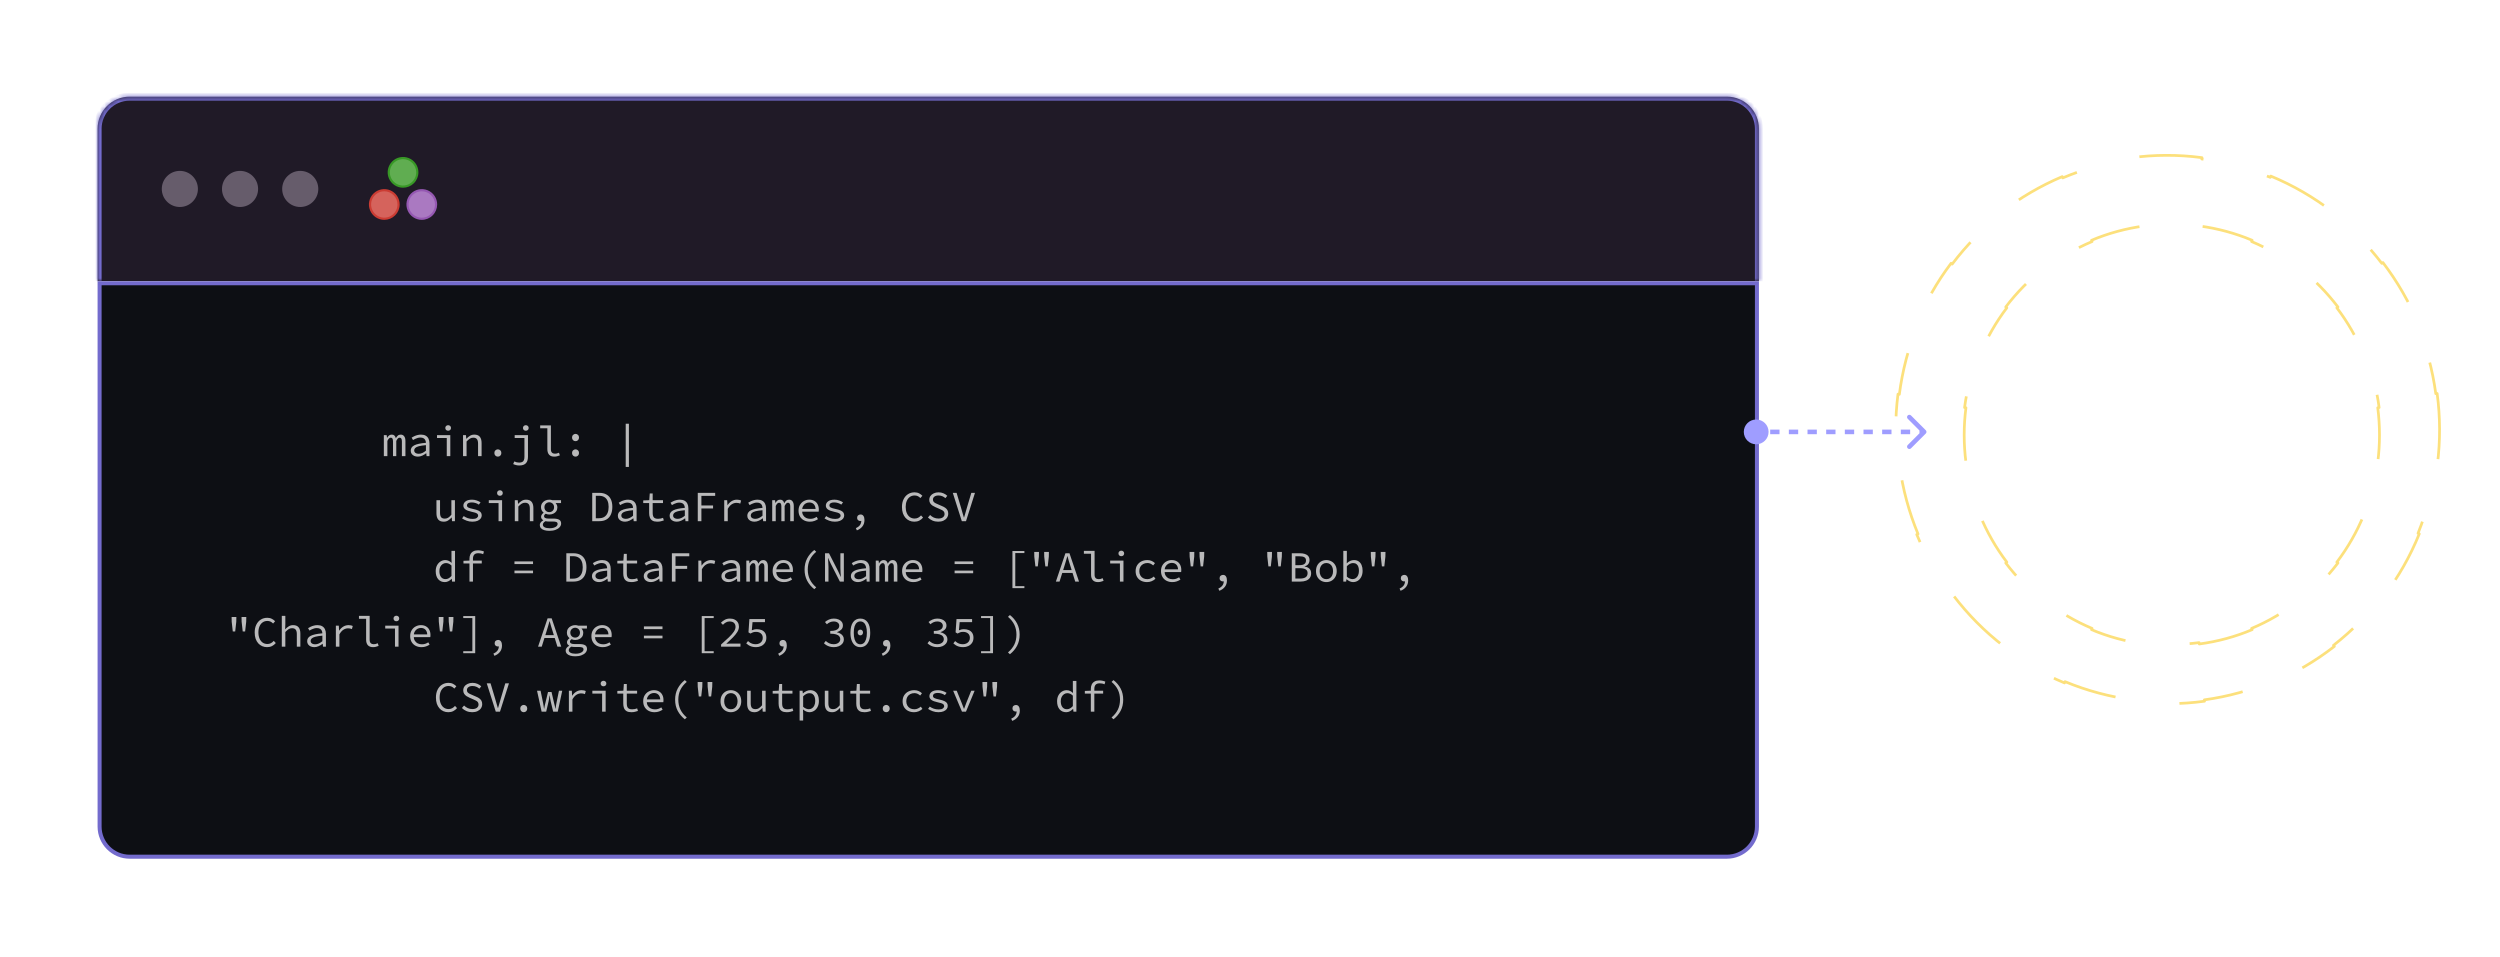 <?xml version="1.0" encoding="utf-8"?>
<svg xmlns="http://www.w3.org/2000/svg" fill="none" height="206" viewBox="0 0 538 206" width="538">
<path d="M466.48 143.834C495.188 143.834 518.46 120.562 518.46 91.855C518.46 63.147 495.188 39.875 466.48 39.875C437.773 39.875 414.5 63.147 414.5 91.855C414.5 120.562 437.773 143.834 466.48 143.834Z" stroke="white" stroke-dasharray="1.7 1.7" stroke-width="0.85"/>
<path d="M524.472 84.679C525.144 89.692 525.179 94.848 524.514 100.035L524.222 99.997C523.901 102.497 523.417 105.006 522.762 107.509C522.107 110.013 521.301 112.435 520.357 114.769L520.63 114.881C518.671 119.722 516.119 124.185 513.084 128.205L512.849 128.026C509.754 132.126 506.154 135.764 502.168 138.87L502.349 139.104C498.309 142.252 493.874 144.858 489.164 146.849L489.048 146.577C484.387 148.548 479.455 149.915 474.373 150.608L474.414 150.901C469.418 151.581 464.277 151.614 459.103 150.934L459.14 150.641C456.644 150.312 454.14 149.817 451.641 149.147C449.141 148.478 446.723 147.654 444.393 146.689L444.282 146.962C439.453 144.963 435.002 142.36 430.994 139.266L431.173 139.032C427.095 135.885 423.478 132.228 420.391 128.18L420.157 128.359C417.039 124.27 414.458 119.785 412.487 115.026L412.759 114.913C410.814 110.217 409.465 105.254 408.78 100.141L408.488 100.179C407.817 95.166 407.782 90.01 408.446 84.822L408.739 84.861C409.059 82.36 409.543 79.852 410.198 77.348C410.853 74.845 411.659 72.423 412.604 70.089L412.331 69.976C414.29 65.136 416.842 60.673 419.877 56.652L420.112 56.831C423.207 52.731 426.806 49.094 430.793 45.987L430.611 45.754C434.651 42.605 439.087 40 443.796 38.008L443.912 38.281C448.574 36.309 453.506 34.943 458.588 34.25L458.547 33.957C463.543 33.276 468.683 33.243 473.857 33.924L473.821 34.217C476.317 34.545 478.821 35.041 481.32 35.71C483.819 36.38 486.238 37.204 488.567 38.168L488.678 37.895C493.507 39.895 497.959 42.498 501.967 45.591L501.788 45.825C505.866 48.972 509.483 52.63 512.57 56.678L512.803 56.499C515.922 60.588 518.502 65.073 520.474 69.832L520.202 69.944C522.147 74.64 523.496 79.604 524.18 84.716L524.472 84.679Z" stroke="#FCE07C" stroke-dasharray="14.16 14.16" stroke-linejoin="round" stroke-width="0.59"/>
<g filter="url(#filter0_d_81_33)">
<path d="M484.661 133.733C481.078 135.238 477.261 136.289 473.28 136.815L473.241 136.522C471.323 136.776 469.367 136.907 467.38 136.907C465.394 136.907 463.437 136.776 461.519 136.522L461.481 136.815C457.5 136.289 453.682 135.238 450.099 133.733L450.214 133.461C446.576 131.933 443.181 129.934 440.105 127.539L439.923 127.772C436.812 125.351 434.024 122.528 431.636 119.38L431.871 119.202C429.52 116.102 427.558 112.686 426.06 109.027L425.787 109.139C424.316 105.547 423.29 101.723 422.776 97.737L423.069 97.699C422.822 95.78 422.694 93.823 422.694 91.836C422.694 89.849 422.822 87.892 423.069 85.973L422.776 85.936C423.29 81.949 424.316 78.125 425.787 74.533L426.06 74.645C427.558 70.987 429.52 67.57 431.871 64.471L431.636 64.292C434.025 61.144 436.812 58.321 439.923 55.9L440.105 56.133C443.181 53.738 446.576 51.739 450.214 50.211L450.099 49.939C453.682 48.434 457.5 47.383 461.481 46.857L461.519 47.15C463.437 46.896 465.394 46.766 467.38 46.766C469.367 46.766 471.323 46.896 473.241 47.15L473.28 46.857C477.261 47.383 481.078 48.434 484.661 49.939L484.547 50.211C488.185 51.739 491.579 53.738 494.656 56.133L494.837 55.9C497.948 58.321 500.736 61.144 503.124 64.292L502.889 64.471C505.241 67.57 507.203 70.987 508.701 74.645L508.974 74.533C510.444 78.125 511.471 81.949 511.984 85.936L511.692 85.973C511.939 87.892 512.066 89.849 512.066 91.836C512.066 93.823 511.939 95.78 511.692 97.699L511.984 97.737C511.471 101.723 510.444 105.547 508.974 109.139L508.701 109.027C507.203 112.686 505.241 116.102 502.889 119.202L503.124 119.38C500.736 122.528 497.948 125.351 494.837 127.772L494.656 127.539C491.579 129.934 488.185 131.933 484.547 133.461L484.661 133.733Z" stroke="#FCE07C" stroke-dasharray="14.16 14.16" stroke-linejoin="round" stroke-width="0.59"/>
</g>
<g filter="url(#filter1_d_81_33)">
<path d="M21 17.342C21 13.527 24.093 10.434 27.909 10.434H371.614C375.43 10.434 378.523 13.527 378.523 17.342V50.158H21V17.342Z" fill="#201A27"/>
<mask height="41" id="mask0_81_33" maskUnits="userSpaceOnUse" style="mask-type:luminance" width="358" x="21" y="10">
<path d="M21 17.342C21 13.527 24.093 10.434 27.909 10.434H371.614C375.43 10.434 378.523 13.527 378.523 17.342V50.158H21V17.342Z" fill="white"/>
</mask>
<g mask="url(#mask0_81_33)">
<path d="M20.137 17.343C20.137 13.05 23.616 9.57 27.909 9.57H371.614C375.907 9.57 379.386 13.05 379.386 17.343H377.659C377.659 14.004 374.953 11.297 371.614 11.297H27.909C24.57 11.297 21.864 14.004 21.864 17.343H20.137ZM20.137 50.159V17.343C20.137 13.05 23.616 9.57 27.909 9.57V11.297C24.57 11.297 21.864 14.004 21.864 17.343V50.159H20.137ZM371.614 9.57C375.907 9.57 379.386 13.05 379.386 17.343V50.159H377.659V17.343C377.659 14.004 374.953 11.297 371.614 11.297V9.57Z" fill="#736BCD"/>
</g>
<path d="M38.703 34.182C40.85 34.182 42.59 32.443 42.59 30.296C42.59 28.15 40.85 26.41 38.703 26.41C36.557 26.41 34.817 28.15 34.817 30.296C34.817 32.443 36.557 34.182 38.703 34.182Z" fill="#665C6B"/>
<path d="M51.657 34.182C53.803 34.182 55.543 32.443 55.543 30.296C55.543 28.15 53.803 26.41 51.657 26.41C49.511 26.41 47.771 28.15 47.771 30.296C47.771 32.443 49.511 34.182 51.657 34.182Z" fill="#665C6B"/>
<path d="M64.611 34.182C66.757 34.182 68.497 32.443 68.497 30.296C68.497 28.15 66.757 26.41 64.611 26.41C62.465 26.41 60.725 28.15 60.725 30.296C60.725 32.443 62.465 34.182 64.611 34.182Z" fill="#665C6B"/>
<path d="M82.699 36.715C84.397 36.715 85.773 35.339 85.773 33.641C85.773 31.943 84.397 30.566 82.699 30.566C81.001 30.566 79.624 31.943 79.624 33.641C79.624 35.339 81.001 36.715 82.699 36.715Z" fill="#D5635C"/>
<path d="M82.699 36.952C82.044 36.952 81.404 36.758 80.86 36.394C80.316 36.031 79.891 35.514 79.641 34.909C79.39 34.304 79.325 33.638 79.453 32.996C79.58 32.354 79.895 31.764 80.358 31.302C80.821 30.839 81.411 30.523 82.053 30.396C82.695 30.268 83.361 30.334 83.966 30.584C84.57 30.834 85.087 31.259 85.451 31.803C85.815 32.347 86.009 32.987 86.009 33.642C86.008 34.52 85.659 35.361 85.038 35.981C84.418 36.602 83.576 36.951 82.699 36.952ZM82.699 30.804C82.138 30.804 81.589 30.97 81.122 31.282C80.655 31.594 80.291 32.037 80.077 32.556C79.862 33.075 79.806 33.645 79.915 34.196C80.025 34.746 80.295 35.252 80.692 35.649C81.089 36.046 81.595 36.316 82.145 36.426C82.696 36.535 83.266 36.479 83.785 36.264C84.304 36.05 84.747 35.686 85.059 35.219C85.371 34.752 85.537 34.203 85.537 33.642C85.536 32.89 85.237 32.168 84.705 31.636C84.173 31.104 83.451 30.805 82.699 30.804Z" fill="#CB3C33"/>
<path d="M86.734 29.797C88.432 29.797 89.809 28.421 89.809 26.723C89.809 25.025 88.432 23.648 86.734 23.648C85.036 23.648 83.66 25.025 83.66 26.723C83.66 28.421 85.036 29.797 86.734 29.797Z" fill="#60AD51"/>
<path d="M86.734 30.034C86.079 30.034 85.439 29.84 84.895 29.476C84.351 29.113 83.927 28.596 83.676 27.991C83.425 27.386 83.36 26.72 83.488 26.078C83.615 25.436 83.931 24.846 84.394 24.384C84.856 23.921 85.446 23.605 86.088 23.478C86.73 23.35 87.396 23.416 88.001 23.666C88.606 23.917 89.123 24.341 89.486 24.885C89.85 25.43 90.044 26.069 90.044 26.724C90.043 27.602 89.694 28.443 89.074 29.064C88.453 29.684 87.612 30.033 86.734 30.034ZM86.734 23.887C86.173 23.887 85.624 24.053 85.157 24.365C84.69 24.677 84.327 25.12 84.112 25.639C83.897 26.158 83.841 26.728 83.95 27.279C84.06 27.829 84.33 28.335 84.727 28.732C85.124 29.129 85.63 29.399 86.18 29.509C86.731 29.619 87.302 29.562 87.82 29.348C88.339 29.133 88.782 28.769 89.094 28.302C89.406 27.835 89.573 27.287 89.573 26.725C89.572 25.973 89.272 25.251 88.74 24.719C88.208 24.187 87.487 23.888 86.734 23.887Z" fill="#389826"/>
<path d="M90.769 36.715C92.467 36.715 93.844 35.339 93.844 33.641C93.844 31.943 92.467 30.566 90.769 30.566C89.071 30.566 87.695 31.943 87.695 33.641C87.695 35.339 89.071 36.715 90.769 36.715Z" fill="#AA79C1"/>
<path d="M90.769 36.952C90.115 36.952 89.475 36.758 88.93 36.394C88.386 36.031 87.962 35.514 87.711 34.909C87.461 34.304 87.395 33.638 87.523 32.996C87.651 32.354 87.966 31.764 88.429 31.301C88.892 30.838 89.482 30.523 90.124 30.396C90.766 30.268 91.431 30.334 92.036 30.584C92.641 30.835 93.158 31.259 93.522 31.803C93.885 32.348 94.079 32.988 94.079 33.643C94.078 34.52 93.729 35.361 93.109 35.982C92.488 36.602 91.647 36.951 90.769 36.952ZM90.769 30.804C90.208 30.804 89.659 30.97 89.192 31.282C88.725 31.594 88.362 32.037 88.147 32.556C87.932 33.075 87.876 33.645 87.985 34.196C88.095 34.746 88.365 35.252 88.762 35.649C89.159 36.046 89.665 36.316 90.216 36.426C90.766 36.535 91.337 36.479 91.855 36.264C92.374 36.05 92.817 35.686 93.129 35.219C93.441 34.752 93.608 34.203 93.608 33.642C93.607 32.89 93.307 32.168 92.775 31.636C92.243 31.104 91.522 30.805 90.769 30.804Z" fill="#9558B2"/>
<path d="M21.432 50.594H378.091V167.523C378.091 171.1 375.191 174 371.614 174H27.909C24.332 174 21.432 171.1 21.432 167.523V50.594Z" fill="#0D0F14"/>
<path d="M21.432 50.594H378.091V167.523C378.091 171.1 375.191 174 371.614 174H27.909C24.332 174 21.432 171.1 21.432 167.523V50.594Z" stroke="#736BCD" stroke-width="0.864"/>
<path d="M82.603 87.793V83.277H83.217L83.282 83.872H83.3C83.418 83.661 83.554 83.491 83.709 83.361C83.864 83.231 84.072 83.166 84.332 83.166C84.555 83.166 84.737 83.231 84.88 83.361C85.022 83.491 85.125 83.686 85.187 83.946C85.317 83.705 85.459 83.516 85.614 83.379C85.775 83.237 85.986 83.166 86.246 83.166C86.562 83.166 86.806 83.287 86.98 83.528C87.16 83.764 87.249 84.107 87.249 84.56V87.793H86.487V84.615C86.487 84.089 86.326 83.826 86.004 83.826C85.85 83.826 85.719 83.884 85.614 84.002C85.515 84.114 85.403 84.287 85.279 84.522V87.793H84.573V84.615C84.573 84.355 84.536 84.16 84.462 84.03C84.394 83.894 84.276 83.826 84.109 83.826C83.954 83.826 83.818 83.884 83.7 84.002C83.588 84.114 83.477 84.287 83.365 84.522V87.793H82.603ZM89.922 87.905C89.643 87.905 89.386 87.855 89.151 87.756C88.915 87.651 88.73 87.502 88.593 87.31C88.457 87.118 88.389 86.889 88.389 86.623C88.389 86.115 88.643 85.73 89.151 85.47C89.659 85.204 90.495 85.024 91.66 84.931C91.653 84.727 91.61 84.538 91.529 84.365C91.455 84.191 91.331 84.055 91.158 83.956C90.984 83.85 90.752 83.798 90.461 83.798C90.269 83.798 90.077 83.826 89.885 83.881C89.699 83.931 89.519 83.999 89.346 84.086C89.179 84.166 89.024 84.25 88.881 84.337L88.584 83.816C88.733 83.717 88.912 83.618 89.123 83.519C89.34 83.414 89.572 83.33 89.82 83.268C90.068 83.2 90.325 83.166 90.591 83.166C91.006 83.166 91.347 83.243 91.613 83.398C91.886 83.553 92.087 83.77 92.217 84.049C92.353 84.321 92.422 84.646 92.422 85.024V87.793H91.799L91.734 87.18H91.706C91.458 87.378 91.18 87.549 90.87 87.691C90.56 87.834 90.244 87.905 89.922 87.905ZM90.126 87.291C90.387 87.291 90.644 87.233 90.898 87.115C91.152 86.997 91.406 86.833 91.66 86.623V85.433C91.015 85.489 90.507 85.566 90.136 85.665C89.77 85.764 89.51 85.891 89.355 86.046C89.207 86.195 89.132 86.368 89.132 86.567C89.132 86.734 89.179 86.873 89.272 86.985C89.365 87.09 89.485 87.168 89.634 87.217C89.789 87.267 89.953 87.291 90.126 87.291ZM96.144 87.793V83.9H94.044V83.277H96.906V87.793H96.144ZM96.441 82.329C96.268 82.329 96.122 82.277 96.005 82.171C95.887 82.06 95.828 81.914 95.828 81.735C95.828 81.555 95.887 81.413 96.005 81.307C96.122 81.196 96.268 81.14 96.441 81.14C96.615 81.14 96.76 81.196 96.878 81.307C96.996 81.413 97.055 81.555 97.055 81.735C97.055 81.914 96.996 82.06 96.878 82.171C96.76 82.277 96.615 82.329 96.441 82.329ZM99.644 87.793V83.277H100.276L100.341 84.049H100.378C100.613 83.795 100.867 83.584 101.14 83.417C101.412 83.249 101.725 83.166 102.078 83.166C102.611 83.166 103.004 83.321 103.258 83.63C103.512 83.94 103.639 84.392 103.639 84.987V87.793H102.877V85.089C102.877 84.662 102.797 84.346 102.636 84.141C102.475 83.931 102.208 83.826 101.837 83.826C101.57 83.826 101.332 83.894 101.121 84.03C100.911 84.166 100.672 84.371 100.406 84.643V87.793H99.644ZM107.139 87.905C106.934 87.905 106.758 87.834 106.609 87.691C106.46 87.542 106.386 87.353 106.386 87.124C106.386 86.889 106.46 86.7 106.609 86.557C106.758 86.409 106.934 86.334 107.139 86.334C107.349 86.334 107.526 86.409 107.668 86.557C107.817 86.7 107.891 86.889 107.891 87.124C107.891 87.353 107.817 87.542 107.668 87.691C107.526 87.834 107.349 87.905 107.139 87.905ZM111.725 89.81C111.49 89.81 111.261 89.779 111.038 89.717C110.815 89.661 110.614 89.59 110.434 89.503L110.685 88.936C110.846 89.017 111.013 89.079 111.187 89.122C111.366 89.165 111.543 89.187 111.716 89.187C112.02 89.187 112.252 89.138 112.413 89.038C112.58 88.945 112.695 88.806 112.757 88.62C112.825 88.434 112.859 88.215 112.859 87.96V83.9H110.759V83.277H113.621V87.905C113.621 88.183 113.59 88.438 113.528 88.667C113.466 88.902 113.364 89.103 113.222 89.271C113.079 89.444 112.884 89.577 112.636 89.67C112.395 89.763 112.091 89.81 111.725 89.81ZM113.156 82.329C112.983 82.329 112.837 82.277 112.72 82.171C112.602 82.06 112.543 81.914 112.543 81.735C112.543 81.555 112.602 81.413 112.72 81.307C112.837 81.196 112.983 81.14 113.156 81.14C113.33 81.14 113.476 81.196 113.593 81.307C113.711 81.413 113.77 81.555 113.77 81.735C113.77 81.914 113.711 82.06 113.593 82.171C113.476 82.277 113.33 82.329 113.156 82.329ZM119.267 87.905C118.79 87.905 118.425 87.769 118.171 87.496C117.917 87.217 117.79 86.811 117.79 86.279V81.8H116.247V81.177H118.552V86.334C118.552 86.663 118.632 86.901 118.793 87.05C118.954 87.199 119.168 87.273 119.434 87.273C119.564 87.273 119.698 87.257 119.834 87.226C119.97 87.189 120.122 87.133 120.289 87.059L120.484 87.635C120.28 87.71 120.088 87.772 119.908 87.821C119.729 87.877 119.515 87.905 119.267 87.905ZM123.854 84.578C123.649 84.578 123.473 84.507 123.324 84.365C123.175 84.216 123.101 84.027 123.101 83.798C123.101 83.562 123.175 83.373 123.324 83.231C123.473 83.082 123.649 83.008 123.854 83.008C124.064 83.008 124.241 83.082 124.383 83.231C124.532 83.373 124.606 83.562 124.606 83.798C124.606 84.027 124.532 84.216 124.383 84.365C124.241 84.507 124.064 84.578 123.854 84.578ZM123.854 87.905C123.649 87.905 123.473 87.834 123.324 87.691C123.175 87.542 123.101 87.353 123.101 87.124C123.101 86.889 123.175 86.7 123.324 86.557C123.473 86.409 123.649 86.334 123.854 86.334C124.064 86.334 124.241 86.409 124.383 86.557C124.532 86.7 124.606 86.889 124.606 87.124C124.606 87.353 124.532 87.542 124.383 87.691C124.241 87.834 124.064 87.905 123.854 87.905ZM134.653 90.116V80.824H135.341V90.116H134.653ZM95.494 101.904C94.955 101.904 94.558 101.75 94.304 101.44C94.05 101.13 93.923 100.678 93.923 100.083V97.277H94.695V99.981C94.695 100.408 94.772 100.727 94.927 100.938C95.088 101.143 95.357 101.245 95.735 101.245C95.995 101.245 96.231 101.18 96.441 101.05C96.658 100.913 96.891 100.7 97.138 100.408V97.277H97.9V101.793H97.278L97.213 101.003H97.175C96.946 101.263 96.695 101.48 96.423 101.654C96.15 101.821 95.841 101.904 95.494 101.904ZM101.66 101.904C101.22 101.904 100.808 101.833 100.424 101.691C100.04 101.548 99.712 101.384 99.439 101.198L99.792 100.696C100.053 100.882 100.341 101.031 100.657 101.143C100.972 101.254 101.338 101.31 101.753 101.31C102.137 101.31 102.422 101.239 102.608 101.096C102.8 100.954 102.896 100.789 102.896 100.604C102.896 100.517 102.877 100.436 102.84 100.362C102.809 100.288 102.744 100.216 102.645 100.148C102.552 100.08 102.413 100.015 102.227 99.953C102.041 99.891 101.793 99.829 101.484 99.768C100.895 99.644 100.452 99.476 100.155 99.266C99.864 99.055 99.718 98.783 99.718 98.448C99.718 98.083 99.876 97.779 100.192 97.537C100.508 97.29 100.976 97.166 101.595 97.166C101.942 97.166 102.276 97.225 102.599 97.342C102.921 97.454 103.193 97.587 103.416 97.742L103.045 98.234C102.84 98.086 102.608 97.971 102.348 97.891C102.088 97.804 101.815 97.76 101.53 97.76C101.27 97.76 101.062 97.791 100.907 97.853C100.759 97.909 100.65 97.987 100.582 98.086C100.52 98.185 100.489 98.293 100.489 98.411C100.489 98.603 100.591 98.755 100.796 98.866C101.007 98.972 101.341 99.071 101.799 99.164C102.301 99.269 102.685 99.387 102.952 99.517C103.224 99.647 103.41 99.796 103.509 99.963C103.615 100.13 103.667 100.328 103.667 100.557C103.667 100.805 103.59 101.031 103.435 101.235C103.28 101.434 103.054 101.595 102.757 101.719C102.459 101.843 102.094 101.904 101.66 101.904ZM107.287 101.793V97.9H105.187V97.277H108.049V101.793H107.287ZM107.585 96.329C107.411 96.329 107.266 96.277 107.148 96.171C107.03 96.06 106.972 95.914 106.972 95.735C106.972 95.555 107.03 95.413 107.148 95.307C107.266 95.196 107.411 95.14 107.585 95.14C107.758 95.14 107.904 95.196 108.022 95.307C108.139 95.413 108.198 95.555 108.198 95.735C108.198 95.914 108.139 96.06 108.022 96.171C107.904 96.277 107.758 96.329 107.585 96.329ZM110.787 101.793V97.277H111.419L111.484 98.049H111.521C111.756 97.795 112.01 97.584 112.283 97.417C112.556 97.249 112.868 97.166 113.222 97.166C113.754 97.166 114.148 97.321 114.402 97.63C114.656 97.94 114.783 98.392 114.783 98.987V101.793H114.021V99.089C114.021 98.662 113.94 98.346 113.779 98.141C113.618 97.931 113.352 97.826 112.98 97.826C112.714 97.826 112.475 97.894 112.264 98.03C112.054 98.166 111.815 98.371 111.549 98.643V101.793H110.787ZM118.245 103.874C117.805 103.874 117.43 103.825 117.121 103.726C116.811 103.627 116.572 103.484 116.405 103.298C116.244 103.112 116.164 102.886 116.164 102.62C116.164 102.44 116.225 102.261 116.349 102.081C116.479 101.908 116.665 101.753 116.907 101.616V101.579C116.789 101.511 116.681 101.418 116.582 101.3C116.489 101.183 116.442 101.028 116.442 100.836C116.442 100.693 116.489 100.548 116.582 100.399C116.675 100.244 116.808 100.108 116.981 99.991V99.953C116.826 99.836 116.693 99.678 116.582 99.48C116.476 99.281 116.424 99.049 116.424 98.783C116.424 98.454 116.504 98.169 116.665 97.928C116.833 97.686 117.049 97.5 117.316 97.37C117.588 97.234 117.883 97.166 118.198 97.166C118.452 97.166 118.675 97.203 118.868 97.277H120.735V97.9H119.564C119.67 98.005 119.76 98.138 119.834 98.299C119.908 98.46 119.945 98.631 119.945 98.811C119.945 99.133 119.868 99.411 119.713 99.647C119.558 99.876 119.348 100.052 119.081 100.176C118.821 100.3 118.527 100.362 118.198 100.362C118.081 100.362 117.954 100.35 117.818 100.325C117.687 100.294 117.56 100.25 117.437 100.195C117.325 100.263 117.238 100.34 117.176 100.427C117.114 100.514 117.083 100.61 117.083 100.715C117.083 100.889 117.164 101.019 117.325 101.105C117.492 101.192 117.725 101.235 118.022 101.235H119.035C119.617 101.235 120.048 101.316 120.326 101.477C120.611 101.638 120.754 101.911 120.754 102.295C120.754 102.574 120.652 102.834 120.447 103.075C120.243 103.317 119.952 103.509 119.574 103.651C119.202 103.8 118.759 103.874 118.245 103.874ZM118.198 99.851C118.391 99.851 118.564 99.808 118.719 99.721C118.88 99.634 119.007 99.51 119.1 99.349C119.193 99.188 119.239 98.999 119.239 98.783C119.239 98.572 119.193 98.389 119.1 98.234C119.007 98.073 118.88 97.949 118.719 97.863C118.564 97.77 118.391 97.723 118.198 97.723C118.013 97.723 117.839 97.77 117.678 97.863C117.523 97.949 117.396 98.073 117.297 98.234C117.204 98.389 117.158 98.572 117.158 98.783C117.158 98.999 117.204 99.188 117.297 99.349C117.396 99.51 117.523 99.634 117.678 99.721C117.839 99.808 118.013 99.851 118.198 99.851ZM118.301 103.317C118.654 103.317 118.957 103.274 119.211 103.187C119.465 103.1 119.66 102.989 119.797 102.852C119.933 102.716 120.001 102.57 120.001 102.416C120.001 102.199 119.914 102.053 119.741 101.979C119.574 101.904 119.317 101.867 118.97 101.867H118.087C117.957 101.867 117.833 101.861 117.715 101.849C117.604 101.836 117.498 101.818 117.399 101.793C117.189 101.911 117.04 102.031 116.953 102.155C116.867 102.285 116.823 102.416 116.823 102.546C116.823 102.781 116.947 102.967 117.195 103.103C117.449 103.246 117.818 103.317 118.301 103.317ZM127.446 101.793V95.698H128.952C129.565 95.698 130.079 95.815 130.494 96.051C130.915 96.28 131.234 96.621 131.451 97.073C131.668 97.525 131.776 98.073 131.776 98.718C131.776 99.368 131.668 99.922 131.451 100.381C131.24 100.839 130.928 101.189 130.513 101.431C130.098 101.672 129.59 101.793 128.989 101.793H127.446ZM128.217 101.161H128.896C129.36 101.161 129.744 101.065 130.048 100.873C130.358 100.675 130.59 100.396 130.745 100.037C130.9 99.672 130.977 99.232 130.977 98.718C130.977 98.21 130.9 97.776 130.745 97.417C130.59 97.057 130.358 96.788 130.048 96.608C129.744 96.422 129.36 96.329 128.896 96.329H128.217V101.161ZM134.495 101.904C134.217 101.904 133.959 101.855 133.724 101.756C133.489 101.65 133.303 101.502 133.167 101.31C133.03 101.118 132.962 100.889 132.962 100.622C132.962 100.114 133.216 99.73 133.724 99.47C134.232 99.204 135.068 99.024 136.233 98.931C136.227 98.727 136.183 98.538 136.103 98.365C136.029 98.191 135.905 98.055 135.731 97.956C135.558 97.85 135.325 97.798 135.034 97.798C134.842 97.798 134.65 97.826 134.458 97.881C134.272 97.931 134.093 97.999 133.919 98.086C133.752 98.166 133.597 98.25 133.455 98.337L133.157 97.816C133.306 97.717 133.486 97.618 133.696 97.519C133.913 97.414 134.145 97.33 134.393 97.268C134.641 97.2 134.898 97.166 135.164 97.166C135.579 97.166 135.92 97.243 136.186 97.398C136.459 97.553 136.66 97.77 136.79 98.049C136.927 98.321 136.995 98.646 136.995 99.024V101.793H136.372L136.307 101.18H136.279C136.032 101.378 135.753 101.548 135.443 101.691C135.133 101.833 134.817 101.904 134.495 101.904ZM134.7 101.291C134.96 101.291 135.217 101.232 135.471 101.115C135.725 100.997 135.979 100.833 136.233 100.622V99.433C135.589 99.489 135.081 99.566 134.709 99.665C134.344 99.764 134.083 99.891 133.928 100.046C133.78 100.195 133.705 100.368 133.705 100.566C133.705 100.734 133.752 100.873 133.845 100.985C133.938 101.09 134.059 101.167 134.207 101.217C134.362 101.266 134.526 101.291 134.7 101.291ZM141.442 101.904C141.002 101.904 140.655 101.827 140.401 101.672C140.147 101.511 139.965 101.291 139.853 101.012C139.748 100.734 139.695 100.408 139.695 100.037V97.9H138.422V97.324L139.723 97.277L139.825 95.828H140.457V97.277H142.678V97.9H140.457V100.046C140.457 100.312 140.491 100.539 140.559 100.724C140.628 100.91 140.745 101.05 140.913 101.143C141.08 101.235 141.309 101.282 141.6 101.282C141.817 101.282 142.012 101.263 142.186 101.226C142.359 101.189 142.526 101.139 142.687 101.077L142.855 101.635C142.65 101.709 142.433 101.771 142.204 101.821C141.981 101.877 141.727 101.904 141.442 101.904ZM145.639 101.904C145.36 101.904 145.103 101.855 144.867 101.756C144.632 101.65 144.446 101.502 144.31 101.31C144.174 101.118 144.105 100.889 144.105 100.622C144.105 100.114 144.359 99.73 144.867 99.47C145.375 99.204 146.212 99.024 147.376 98.931C147.37 98.727 147.327 98.538 147.246 98.365C147.172 98.191 147.048 98.055 146.874 97.956C146.701 97.85 146.469 97.798 146.178 97.798C145.986 97.798 145.793 97.826 145.601 97.881C145.416 97.931 145.236 97.999 145.062 98.086C144.895 98.166 144.74 98.25 144.598 98.337L144.301 97.816C144.449 97.717 144.629 97.618 144.839 97.519C145.056 97.414 145.289 97.33 145.536 97.268C145.784 97.2 146.041 97.166 146.308 97.166C146.723 97.166 147.063 97.243 147.33 97.398C147.602 97.553 147.804 97.77 147.934 98.049C148.07 98.321 148.138 98.646 148.138 99.024V101.793H147.516L147.451 101.18H147.423C147.175 101.378 146.896 101.548 146.586 101.691C146.277 101.833 145.961 101.904 145.639 101.904ZM145.843 101.291C146.103 101.291 146.36 101.232 146.614 101.115C146.868 100.997 147.122 100.833 147.376 100.622V99.433C146.732 99.489 146.224 99.566 145.852 99.665C145.487 99.764 145.227 99.891 145.072 100.046C144.923 100.195 144.849 100.368 144.849 100.566C144.849 100.734 144.895 100.873 144.988 100.985C145.081 101.09 145.202 101.167 145.351 101.217C145.505 101.266 145.67 101.291 145.843 101.291ZM150.16 101.793V95.698H153.905V96.348H150.941V98.411H153.45V99.061H150.941V101.793H150.16ZM155.853 101.793V97.277H156.485L156.55 98.346H156.577C156.813 97.98 157.104 97.692 157.451 97.482C157.798 97.271 158.179 97.166 158.594 97.166C158.761 97.166 158.916 97.181 159.058 97.212C159.207 97.237 159.35 97.284 159.486 97.352L159.309 98.011C159.155 97.956 159.021 97.915 158.91 97.891C158.798 97.866 158.653 97.853 158.473 97.853C158.132 97.853 157.804 97.953 157.488 98.151C157.178 98.343 156.887 98.674 156.615 99.145V101.793H155.853ZM162.354 101.904C162.075 101.904 161.818 101.855 161.582 101.756C161.347 101.65 161.161 101.502 161.025 101.31C160.889 101.118 160.82 100.889 160.82 100.622C160.82 100.114 161.074 99.73 161.582 99.47C162.09 99.204 162.927 99.024 164.091 98.931C164.085 98.727 164.042 98.538 163.961 98.365C163.887 98.191 163.763 98.055 163.589 97.956C163.416 97.85 163.184 97.798 162.893 97.798C162.7 97.798 162.508 97.826 162.316 97.881C162.131 97.931 161.951 97.999 161.777 98.086C161.61 98.166 161.455 98.25 161.313 98.337L161.016 97.816C161.164 97.717 161.344 97.618 161.554 97.519C161.771 97.414 162.004 97.33 162.251 97.268C162.499 97.2 162.756 97.166 163.023 97.166C163.438 97.166 163.778 97.243 164.045 97.398C164.317 97.553 164.519 97.77 164.649 98.049C164.785 98.321 164.853 98.646 164.853 99.024V101.793H164.231L164.166 101.18H164.138C163.89 101.378 163.611 101.548 163.301 101.691C162.992 101.833 162.676 101.904 162.354 101.904ZM162.558 101.291C162.818 101.291 163.075 101.232 163.329 101.115C163.583 100.997 163.837 100.833 164.091 100.622V99.433C163.447 99.489 162.939 99.566 162.567 99.665C162.202 99.764 161.942 99.891 161.787 100.046C161.638 100.195 161.564 100.368 161.564 100.566C161.564 100.734 161.61 100.873 161.703 100.985C161.796 101.09 161.917 101.167 162.066 101.217C162.22 101.266 162.385 101.291 162.558 101.291ZM166.178 101.793V97.277H166.792L166.857 97.872H166.875C166.993 97.661 167.129 97.491 167.284 97.361C167.439 97.231 167.646 97.166 167.907 97.166C168.13 97.166 168.312 97.231 168.455 97.361C168.597 97.491 168.7 97.686 168.762 97.946C168.892 97.705 169.034 97.516 169.189 97.379C169.35 97.237 169.561 97.166 169.821 97.166C170.137 97.166 170.381 97.287 170.555 97.528C170.735 97.764 170.824 98.107 170.824 98.56V101.793H170.062V98.615C170.062 98.089 169.901 97.826 169.579 97.826C169.424 97.826 169.294 97.884 169.189 98.002C169.09 98.114 168.978 98.287 168.854 98.522V101.793H168.148V98.615C168.148 98.355 168.111 98.16 168.037 98.03C167.969 97.894 167.851 97.826 167.684 97.826C167.529 97.826 167.392 97.884 167.275 98.002C167.163 98.114 167.052 98.287 166.94 98.522V101.793H166.178ZM174.277 101.904C173.825 101.904 173.413 101.812 173.042 101.626C172.676 101.44 172.385 101.17 172.168 100.817C171.951 100.458 171.843 100.027 171.843 99.526C171.843 99.037 171.951 98.615 172.168 98.262C172.385 97.909 172.667 97.64 173.014 97.454C173.367 97.262 173.745 97.166 174.147 97.166C174.581 97.166 174.95 97.256 175.253 97.435C175.563 97.609 175.798 97.853 175.959 98.169C176.127 98.485 176.21 98.857 176.21 99.284C176.21 99.371 176.207 99.455 176.201 99.535C176.195 99.616 176.185 99.687 176.173 99.749H172.354V99.154H175.718L175.523 99.368C175.523 98.835 175.399 98.436 175.151 98.169C174.909 97.903 174.581 97.77 174.166 97.77C173.887 97.77 173.627 97.838 173.385 97.974C173.15 98.111 172.961 98.309 172.819 98.569C172.676 98.829 172.605 99.148 172.605 99.526C172.605 99.916 172.682 100.241 172.837 100.501C172.992 100.762 173.203 100.96 173.469 101.096C173.735 101.226 174.036 101.291 174.37 101.291C174.643 101.291 174.888 101.254 175.104 101.18C175.327 101.099 175.541 100.994 175.746 100.864L176.024 101.366C175.801 101.514 175.544 101.641 175.253 101.747C174.968 101.852 174.643 101.904 174.277 101.904ZM179.663 101.904C179.223 101.904 178.811 101.833 178.427 101.691C178.043 101.548 177.715 101.384 177.442 101.198L177.795 100.696C178.056 100.882 178.344 101.031 178.66 101.143C178.976 101.254 179.341 101.31 179.756 101.31C180.14 101.31 180.425 101.239 180.611 101.096C180.803 100.954 180.899 100.789 180.899 100.604C180.899 100.517 180.88 100.436 180.843 100.362C180.812 100.288 180.747 100.216 180.648 100.148C180.555 100.08 180.416 100.015 180.23 99.953C180.044 99.891 179.796 99.829 179.487 99.768C178.898 99.644 178.455 99.476 178.158 99.266C177.867 99.055 177.721 98.783 177.721 98.448C177.721 98.083 177.879 97.779 178.195 97.537C178.511 97.29 178.979 97.166 179.598 97.166C179.945 97.166 180.28 97.225 180.602 97.342C180.924 97.454 181.196 97.587 181.419 97.742L181.048 98.234C180.843 98.086 180.611 97.971 180.351 97.891C180.091 97.804 179.818 97.76 179.533 97.76C179.273 97.76 179.065 97.791 178.911 97.853C178.762 97.909 178.653 97.987 178.585 98.086C178.523 98.185 178.492 98.293 178.492 98.411C178.492 98.603 178.595 98.755 178.799 98.866C179.01 98.972 179.344 99.071 179.803 99.164C180.304 99.269 180.688 99.387 180.955 99.517C181.227 99.647 181.413 99.796 181.512 99.963C181.618 100.13 181.67 100.328 181.67 100.557C181.67 100.805 181.593 101.031 181.438 101.235C181.283 101.434 181.057 101.595 180.76 101.719C180.462 101.843 180.097 101.904 179.663 101.904ZM184.399 103.772L184.185 103.289C184.581 103.116 184.876 102.896 185.068 102.629C185.26 102.369 185.356 102.047 185.356 101.663L185.179 100.808L185.699 101.542C185.625 101.629 185.542 101.688 185.449 101.719C185.362 101.743 185.272 101.756 185.179 101.756C185.049 101.756 184.928 101.731 184.817 101.681C184.705 101.626 184.615 101.548 184.547 101.449C184.485 101.344 184.454 101.214 184.454 101.059C184.454 100.83 184.529 100.656 184.677 100.539C184.826 100.415 184.999 100.353 185.198 100.353C185.47 100.353 185.678 100.461 185.82 100.678C185.963 100.889 186.034 101.177 186.034 101.542C186.034 102.087 185.888 102.546 185.597 102.917C185.306 103.295 184.907 103.58 184.399 103.772ZM196.759 101.904C196.381 101.904 196.031 101.833 195.709 101.691C195.387 101.548 195.105 101.344 194.864 101.077C194.622 100.805 194.433 100.473 194.297 100.083C194.167 99.687 194.102 99.241 194.102 98.745C194.102 98.095 194.219 97.534 194.455 97.064C194.69 96.587 195.012 96.221 195.421 95.967C195.83 95.713 196.301 95.586 196.833 95.586C197.199 95.586 197.524 95.664 197.809 95.818C198.094 95.967 198.323 96.138 198.497 96.329L198.06 96.822C197.905 96.648 197.726 96.512 197.521 96.413C197.317 96.314 197.087 96.264 196.833 96.264C196.443 96.264 196.103 96.367 195.811 96.571C195.526 96.769 195.303 97.051 195.142 97.417C194.981 97.782 194.901 98.219 194.901 98.727C194.901 99.241 194.981 99.684 195.142 100.055C195.303 100.427 195.526 100.715 195.811 100.92C196.103 101.124 196.443 101.226 196.833 101.226C197.112 101.226 197.363 101.167 197.586 101.05C197.809 100.932 198.017 100.765 198.209 100.548L198.645 101.022C198.41 101.3 198.137 101.517 197.828 101.672C197.518 101.827 197.162 101.904 196.759 101.904ZM201.903 101.904C201.457 101.904 201.045 101.824 200.668 101.663C200.296 101.496 199.971 101.276 199.692 101.003L200.156 100.464C200.386 100.693 200.652 100.879 200.956 101.022C201.265 101.158 201.594 101.226 201.941 101.226C202.362 101.226 202.687 101.136 202.916 100.957C203.152 100.777 203.269 100.545 203.269 100.26C203.269 100.043 203.22 99.87 203.121 99.74C203.028 99.61 202.898 99.501 202.73 99.415C202.569 99.328 202.383 99.241 202.173 99.154L201.299 98.773C201.095 98.687 200.891 98.578 200.686 98.448C200.488 98.318 200.321 98.154 200.184 97.956C200.048 97.751 199.98 97.5 199.98 97.203C199.98 96.893 200.064 96.618 200.231 96.376C200.404 96.128 200.643 95.936 200.946 95.8C201.25 95.657 201.594 95.586 201.978 95.586C202.362 95.586 202.715 95.657 203.037 95.8C203.359 95.936 203.632 96.116 203.855 96.339L203.446 96.841C203.248 96.661 203.028 96.522 202.786 96.422C202.545 96.317 202.266 96.264 201.95 96.264C201.597 96.264 201.312 96.345 201.095 96.506C200.878 96.661 200.77 96.878 200.77 97.156C200.77 97.349 200.822 97.507 200.928 97.63C201.039 97.754 201.179 97.856 201.346 97.937C201.513 98.018 201.683 98.095 201.857 98.169L202.712 98.541C202.966 98.64 203.195 98.761 203.399 98.903C203.604 99.04 203.765 99.21 203.883 99.415C204 99.619 204.059 99.87 204.059 100.167C204.059 100.489 203.972 100.783 203.799 101.05C203.626 101.31 203.378 101.517 203.056 101.672C202.733 101.827 202.349 101.904 201.903 101.904ZM206.983 101.793L205.04 95.698H205.858L206.843 98.987C206.955 99.346 207.051 99.684 207.131 100C207.218 100.309 207.317 100.644 207.429 101.003H207.466C207.583 100.644 207.683 100.309 207.763 100C207.85 99.684 207.946 99.346 208.051 98.987L209.027 95.698H209.817L207.884 101.793H206.983ZM95.726 114.904C95.137 114.904 94.663 114.7 94.304 114.291C93.945 113.876 93.765 113.294 93.765 112.544C93.765 112.055 93.861 111.634 94.053 111.281C94.252 110.921 94.506 110.646 94.815 110.454C95.131 110.262 95.466 110.165 95.819 110.165C96.085 110.165 96.327 110.218 96.544 110.323C96.767 110.423 96.974 110.565 97.166 110.751H97.194L97.157 109.915V108.177H97.919V114.793H97.287L97.222 114.198H97.194C97.014 114.39 96.794 114.558 96.534 114.7C96.28 114.836 96.011 114.904 95.726 114.904ZM95.884 114.263C96.107 114.263 96.324 114.208 96.534 114.096C96.745 113.978 96.953 113.808 97.157 113.585V111.336C96.953 111.144 96.751 111.008 96.553 110.927C96.361 110.847 96.166 110.807 95.968 110.807C95.707 110.807 95.469 110.881 95.252 111.03C95.041 111.172 94.871 111.373 94.741 111.634C94.617 111.888 94.555 112.188 94.555 112.535C94.555 113.074 94.673 113.498 94.908 113.808C95.144 114.112 95.469 114.263 95.884 114.263ZM101.028 114.793V109.896C101.028 109.531 101.093 109.211 101.223 108.939C101.36 108.66 101.561 108.446 101.827 108.298C102.094 108.143 102.434 108.065 102.849 108.065C103.072 108.065 103.289 108.087 103.5 108.131C103.717 108.168 103.934 108.233 104.15 108.326L103.974 108.902C103.788 108.815 103.615 108.759 103.453 108.734C103.299 108.704 103.122 108.688 102.924 108.688C102.521 108.688 102.23 108.793 102.05 109.004C101.871 109.215 101.781 109.503 101.781 109.868V114.793H101.028ZM99.737 110.9V110.323L101.056 110.277H103.676V110.9H99.737ZM110.713 111.02V110.444H114.708V111.02H110.713ZM110.713 113.009V112.433H114.708V113.009H110.713ZM121.875 114.793V108.697H123.38C123.993 108.697 124.507 108.815 124.922 109.05C125.344 109.28 125.663 109.62 125.879 110.073C126.096 110.525 126.205 111.073 126.205 111.717C126.205 112.368 126.096 112.922 125.879 113.381C125.669 113.839 125.356 114.189 124.941 114.431C124.526 114.672 124.018 114.793 123.417 114.793H121.875ZM122.646 114.161H123.324C123.789 114.161 124.173 114.065 124.476 113.873C124.786 113.675 125.018 113.396 125.173 113.037C125.328 112.671 125.406 112.231 125.406 111.717C125.406 111.209 125.328 110.776 125.173 110.416C125.018 110.057 124.786 109.788 124.476 109.608C124.173 109.422 123.789 109.329 123.324 109.329H122.646V114.161ZM128.924 114.904C128.645 114.904 128.388 114.855 128.152 114.756C127.917 114.65 127.731 114.502 127.595 114.31C127.459 114.118 127.39 113.889 127.39 113.622C127.39 113.114 127.644 112.73 128.152 112.47C128.66 112.204 129.497 112.024 130.661 111.931C130.655 111.727 130.612 111.538 130.531 111.364C130.457 111.191 130.333 111.054 130.16 110.955C129.986 110.85 129.754 110.797 129.463 110.797C129.271 110.797 129.079 110.825 128.886 110.881C128.701 110.931 128.521 110.999 128.348 111.085C128.18 111.166 128.025 111.25 127.883 111.336L127.586 110.816C127.734 110.717 127.914 110.618 128.125 110.519C128.341 110.413 128.574 110.33 128.821 110.268C129.069 110.2 129.326 110.165 129.593 110.165C130.008 110.165 130.348 110.243 130.615 110.398C130.887 110.553 131.089 110.769 131.219 111.048C131.355 111.321 131.423 111.646 131.423 112.024V114.793H130.801L130.736 114.18H130.708C130.46 114.378 130.181 114.548 129.871 114.691C129.562 114.833 129.246 114.904 128.924 114.904ZM129.128 114.291C129.388 114.291 129.645 114.232 129.899 114.115C130.153 113.997 130.407 113.833 130.661 113.622V112.433C130.017 112.489 129.509 112.566 129.137 112.665C128.772 112.764 128.512 112.891 128.357 113.046C128.208 113.195 128.134 113.368 128.134 113.566C128.134 113.734 128.18 113.873 128.273 113.985C128.366 114.09 128.487 114.167 128.636 114.217C128.79 114.266 128.955 114.291 129.128 114.291ZM135.871 114.904C135.431 114.904 135.084 114.827 134.83 114.672C134.576 114.511 134.393 114.291 134.282 114.012C134.176 113.734 134.124 113.408 134.124 113.037V110.9H132.851V110.323L134.151 110.277L134.254 108.827H134.886V110.277H137.106V110.9H134.886V113.046C134.886 113.312 134.92 113.539 134.988 113.724C135.056 113.91 135.174 114.05 135.341 114.143C135.508 114.235 135.737 114.282 136.029 114.282C136.245 114.282 136.44 114.263 136.614 114.226C136.787 114.189 136.955 114.139 137.116 114.077L137.283 114.635C137.079 114.709 136.862 114.771 136.632 114.821C136.409 114.877 136.155 114.904 135.871 114.904ZM140.067 114.904C139.788 114.904 139.531 114.855 139.296 114.756C139.06 114.65 138.874 114.502 138.738 114.31C138.602 114.118 138.534 113.889 138.534 113.622C138.534 113.114 138.788 112.73 139.296 112.47C139.804 112.204 140.64 112.024 141.805 111.931C141.798 111.727 141.755 111.538 141.674 111.364C141.6 111.191 141.476 111.054 141.303 110.955C141.129 110.85 140.897 110.797 140.606 110.797C140.414 110.797 140.222 110.825 140.03 110.881C139.844 110.931 139.664 110.999 139.491 111.085C139.324 111.166 139.169 111.25 139.026 111.336L138.729 110.816C138.878 110.717 139.057 110.618 139.268 110.519C139.485 110.413 139.717 110.33 139.965 110.268C140.213 110.2 140.47 110.165 140.736 110.165C141.151 110.165 141.492 110.243 141.758 110.398C142.031 110.553 142.232 110.769 142.362 111.048C142.498 111.321 142.567 111.646 142.567 112.024V114.793H141.944L141.879 114.18H141.851C141.603 114.378 141.324 114.548 141.015 114.691C140.705 114.833 140.389 114.904 140.067 114.904ZM140.271 114.291C140.532 114.291 140.789 114.232 141.043 114.115C141.297 113.997 141.551 113.833 141.805 113.622V112.433C141.16 112.489 140.652 112.566 140.281 112.665C139.915 112.764 139.655 112.891 139.5 113.046C139.351 113.195 139.277 113.368 139.277 113.566C139.277 113.734 139.324 113.873 139.417 113.985C139.509 114.09 139.63 114.167 139.779 114.217C139.934 114.266 140.098 114.291 140.271 114.291ZM144.589 114.793V108.697H148.333V109.348H145.369V111.411H147.878V112.061H145.369V114.793H144.589ZM150.281 114.793V110.277H150.913L150.978 111.346H151.006C151.241 110.98 151.532 110.692 151.879 110.481C152.226 110.271 152.607 110.165 153.022 110.165C153.189 110.165 153.344 110.181 153.487 110.212C153.636 110.237 153.778 110.283 153.914 110.351L153.738 111.011C153.583 110.955 153.45 110.915 153.338 110.89C153.227 110.865 153.081 110.853 152.901 110.853C152.561 110.853 152.232 110.952 151.916 111.15C151.607 111.342 151.316 111.674 151.043 112.145V114.793H150.281ZM156.782 114.904C156.503 114.904 156.246 114.855 156.011 114.756C155.775 114.65 155.589 114.502 155.453 114.31C155.317 114.118 155.249 113.889 155.249 113.622C155.249 113.114 155.503 112.73 156.011 112.47C156.519 112.204 157.355 112.024 158.52 111.931C158.513 111.727 158.47 111.538 158.389 111.364C158.315 111.191 158.191 111.054 158.018 110.955C157.844 110.85 157.612 110.797 157.321 110.797C157.129 110.797 156.937 110.825 156.745 110.881C156.559 110.931 156.379 110.999 156.206 111.085C156.039 111.166 155.884 111.25 155.741 111.336L155.444 110.816C155.593 110.717 155.772 110.618 155.983 110.519C156.2 110.413 156.432 110.33 156.68 110.268C156.927 110.2 157.185 110.165 157.451 110.165C157.866 110.165 158.207 110.243 158.473 110.398C158.746 110.553 158.947 110.769 159.077 111.048C159.213 111.321 159.281 111.646 159.281 112.024V114.793H158.659L158.594 114.18H158.566C158.318 114.378 158.039 114.548 157.73 114.691C157.42 114.833 157.104 114.904 156.782 114.904ZM156.986 114.291C157.247 114.291 157.504 114.232 157.758 114.115C158.012 113.997 158.266 113.833 158.52 113.622V112.433C157.875 112.489 157.367 112.566 156.996 112.665C156.63 112.764 156.37 112.891 156.215 113.046C156.066 113.195 155.992 113.368 155.992 113.566C155.992 113.734 156.039 113.873 156.131 113.985C156.224 114.09 156.345 114.167 156.494 114.217C156.649 114.266 156.813 114.291 156.986 114.291ZM160.607 114.793V110.277H161.22L161.285 110.872H161.304C161.421 110.661 161.558 110.491 161.712 110.361C161.867 110.231 162.075 110.165 162.335 110.165C162.558 110.165 162.741 110.231 162.883 110.361C163.026 110.491 163.128 110.686 163.19 110.946C163.32 110.704 163.462 110.515 163.617 110.379C163.778 110.237 163.989 110.165 164.249 110.165C164.565 110.165 164.81 110.286 164.983 110.528C165.163 110.763 165.253 111.107 165.253 111.559V114.793H164.491V111.615C164.491 111.089 164.33 110.825 164.008 110.825C163.853 110.825 163.723 110.884 163.617 111.002C163.518 111.113 163.407 111.287 163.283 111.522V114.793H162.577V111.615C162.577 111.355 162.539 111.16 162.465 111.03C162.397 110.893 162.279 110.825 162.112 110.825C161.957 110.825 161.821 110.884 161.703 111.002C161.592 111.113 161.48 111.287 161.369 111.522V114.793H160.607ZM168.706 114.904C168.254 114.904 167.842 114.812 167.47 114.626C167.104 114.44 166.813 114.17 166.596 113.817C166.38 113.458 166.271 113.027 166.271 112.526C166.271 112.036 166.38 111.615 166.596 111.262C166.813 110.909 167.095 110.639 167.442 110.454C167.795 110.262 168.173 110.165 168.576 110.165C169.009 110.165 169.378 110.255 169.681 110.435C169.991 110.608 170.227 110.853 170.388 111.169C170.555 111.485 170.639 111.857 170.639 112.284C170.639 112.371 170.635 112.454 170.629 112.535C170.623 112.616 170.614 112.687 170.601 112.749H166.782V112.154H170.146L169.951 112.368C169.951 111.835 169.827 111.435 169.579 111.169C169.338 110.903 169.009 110.769 168.594 110.769C168.315 110.769 168.055 110.838 167.814 110.974C167.578 111.11 167.389 111.308 167.247 111.569C167.104 111.829 167.033 112.148 167.033 112.526C167.033 112.916 167.111 113.241 167.265 113.501C167.42 113.762 167.631 113.96 167.897 114.096C168.164 114.226 168.464 114.291 168.799 114.291C169.071 114.291 169.316 114.254 169.533 114.18C169.756 114.099 169.969 113.994 170.174 113.864L170.453 114.366C170.23 114.514 169.973 114.641 169.681 114.747C169.396 114.852 169.071 114.904 168.706 114.904ZM175.235 116.428C174.59 115.92 174.079 115.316 173.701 114.616C173.33 113.91 173.144 113.108 173.144 112.21C173.144 111.312 173.33 110.509 173.701 109.803C174.079 109.097 174.59 108.493 175.235 107.991L175.653 108.381C175.033 108.902 174.575 109.475 174.277 110.1C173.98 110.726 173.831 111.429 173.831 112.21C173.831 112.99 173.98 113.693 174.277 114.319C174.575 114.939 175.033 115.512 175.653 116.038L175.235 116.428ZM177.545 114.793V108.697H178.399L180.351 112.526L180.936 113.789H180.955C180.942 113.486 180.921 113.17 180.89 112.842C180.865 112.507 180.853 112.179 180.853 111.857V108.697H181.596V114.793H180.741L178.79 110.965L178.204 109.701H178.186C178.198 110.011 178.217 110.327 178.242 110.649C178.272 110.971 178.288 111.29 178.288 111.606V114.793H177.545ZM184.64 114.904C184.361 114.904 184.104 114.855 183.869 114.756C183.634 114.65 183.448 114.502 183.311 114.31C183.175 114.118 183.107 113.889 183.107 113.622C183.107 113.114 183.361 112.73 183.869 112.47C184.377 112.204 185.213 112.024 186.378 111.931C186.372 111.727 186.328 111.538 186.248 111.364C186.173 111.191 186.049 111.054 185.876 110.955C185.703 110.85 185.47 110.797 185.179 110.797C184.987 110.797 184.795 110.825 184.603 110.881C184.417 110.931 184.238 110.999 184.064 111.085C183.897 111.166 183.742 111.25 183.599 111.336L183.302 110.816C183.451 110.717 183.63 110.618 183.841 110.519C184.058 110.413 184.29 110.33 184.538 110.268C184.786 110.2 185.043 110.165 185.309 110.165C185.724 110.165 186.065 110.243 186.331 110.398C186.604 110.553 186.805 110.769 186.935 111.048C187.072 111.321 187.14 111.646 187.14 112.024V114.793H186.517L186.452 114.18H186.424C186.176 114.378 185.898 114.548 185.588 114.691C185.278 114.833 184.962 114.904 184.64 114.904ZM184.845 114.291C185.105 114.291 185.362 114.232 185.616 114.115C185.87 113.997 186.124 113.833 186.378 113.622V112.433C185.734 112.489 185.226 112.566 184.854 112.665C184.488 112.764 184.228 112.891 184.073 113.046C183.925 113.195 183.85 113.368 183.85 113.566C183.85 113.734 183.897 113.873 183.99 113.985C184.083 114.09 184.203 114.167 184.352 114.217C184.507 114.266 184.671 114.291 184.845 114.291ZM188.465 114.793V110.277H189.078L189.143 110.872H189.162C189.28 110.661 189.416 110.491 189.571 110.361C189.726 110.231 189.933 110.165 190.193 110.165C190.416 110.165 190.599 110.231 190.741 110.361C190.884 110.491 190.986 110.686 191.048 110.946C191.178 110.704 191.321 110.515 191.476 110.379C191.637 110.237 191.847 110.165 192.107 110.165C192.423 110.165 192.668 110.286 192.842 110.528C193.021 110.763 193.111 111.107 193.111 111.559V114.793H192.349V111.615C192.349 111.089 192.188 110.825 191.866 110.825C191.711 110.825 191.581 110.884 191.476 111.002C191.376 111.113 191.265 111.287 191.141 111.522V114.793H190.435V111.615C190.435 111.355 190.398 111.16 190.323 111.03C190.255 110.893 190.137 110.825 189.97 110.825C189.815 110.825 189.679 110.884 189.561 111.002C189.45 111.113 189.338 111.287 189.227 111.522V114.793H188.465ZM196.564 114.904C196.112 114.904 195.7 114.812 195.328 114.626C194.963 114.44 194.672 114.17 194.455 113.817C194.238 113.458 194.129 113.027 194.129 112.526C194.129 112.036 194.238 111.615 194.455 111.262C194.672 110.909 194.953 110.639 195.3 110.454C195.653 110.262 196.031 110.165 196.434 110.165C196.868 110.165 197.236 110.255 197.54 110.435C197.849 110.608 198.085 110.853 198.246 111.169C198.413 111.485 198.497 111.857 198.497 112.284C198.497 112.371 198.494 112.454 198.487 112.535C198.481 112.616 198.472 112.687 198.46 112.749H194.641V112.154H198.004L197.809 112.368C197.809 111.835 197.685 111.435 197.437 111.169C197.196 110.903 196.868 110.769 196.453 110.769C196.174 110.769 195.914 110.838 195.672 110.974C195.437 111.11 195.248 111.308 195.105 111.569C194.963 111.829 194.891 112.148 194.891 112.526C194.891 112.916 194.969 113.241 195.124 113.501C195.279 113.762 195.489 113.96 195.756 114.096C196.022 114.226 196.322 114.291 196.657 114.291C196.93 114.291 197.174 114.254 197.391 114.18C197.614 114.099 197.828 113.994 198.032 113.864L198.311 114.366C198.088 114.514 197.831 114.641 197.54 114.747C197.255 114.852 196.93 114.904 196.564 114.904ZM205.431 111.02V110.444H209.426V111.02H205.431ZM205.431 113.009V112.433H209.426V113.009H205.431ZM217.875 116.205V108.214H220.449V108.651H218.488V115.769H220.449V116.205H217.875ZM222.815 111.522L222.582 109.431L222.564 108.409H223.586L223.567 109.431L223.335 111.522H222.815ZM224.952 111.522L224.72 109.431L224.701 108.409H225.723L225.705 109.431L225.472 111.522H224.952ZM227.225 114.793L229.278 108.697H230.152L232.205 114.793H231.388L230.328 111.383C230.223 111.042 230.118 110.704 230.013 110.37C229.913 110.029 229.817 109.682 229.724 109.329H229.687C229.588 109.682 229.489 110.029 229.39 110.37C229.291 110.704 229.189 111.042 229.083 111.383L228.015 114.793H227.225ZM228.303 112.935V112.312H231.1V112.935H228.303ZM236.272 114.904C235.795 114.904 235.429 114.768 235.175 114.496C234.921 114.217 234.794 113.811 234.794 113.278V108.8H233.252V108.177H235.556V113.334C235.556 113.662 235.637 113.901 235.798 114.05C235.959 114.198 236.173 114.273 236.439 114.273C236.569 114.273 236.702 114.257 236.839 114.226C236.975 114.189 237.127 114.133 237.294 114.059L237.489 114.635C237.285 114.709 237.093 114.771 236.913 114.821C236.733 114.877 236.52 114.904 236.272 114.904ZM241.007 114.793V110.9H238.907V110.277H241.769V114.793H241.007ZM241.305 109.329C241.131 109.329 240.985 109.277 240.868 109.171C240.75 109.06 240.691 108.914 240.691 108.734C240.691 108.555 240.75 108.412 240.868 108.307C240.985 108.196 241.131 108.14 241.305 108.14C241.478 108.14 241.624 108.196 241.741 108.307C241.859 108.412 241.918 108.555 241.918 108.734C241.918 108.914 241.859 109.06 241.741 109.171C241.624 109.277 241.478 109.329 241.305 109.329ZM246.858 114.904C246.387 114.904 245.962 114.812 245.585 114.626C245.213 114.44 244.919 114.17 244.702 113.817C244.491 113.464 244.386 113.04 244.386 112.544C244.386 112.036 244.5 111.606 244.73 111.253C244.959 110.9 245.262 110.63 245.64 110.444C246.024 110.258 246.446 110.165 246.904 110.165C247.276 110.165 247.595 110.231 247.861 110.361C248.134 110.491 248.363 110.646 248.549 110.825L248.168 111.318C247.982 111.157 247.79 111.03 247.592 110.937C247.393 110.844 247.174 110.797 246.932 110.797C246.585 110.797 246.278 110.872 246.012 111.02C245.746 111.163 245.538 111.367 245.389 111.634C245.247 111.894 245.176 112.197 245.176 112.544C245.176 112.885 245.247 113.185 245.389 113.446C245.532 113.706 245.733 113.91 245.993 114.059C246.26 114.201 246.566 114.273 246.913 114.273C247.192 114.273 247.446 114.217 247.675 114.105C247.911 113.994 248.121 113.861 248.307 113.706L248.651 114.198C248.403 114.421 248.124 114.595 247.815 114.719C247.511 114.843 247.192 114.904 246.858 114.904ZM252.281 114.904C251.828 114.904 251.416 114.812 251.045 114.626C250.679 114.44 250.388 114.17 250.171 113.817C249.954 113.458 249.846 113.027 249.846 112.526C249.846 112.036 249.954 111.615 250.171 111.262C250.388 110.909 250.67 110.639 251.017 110.454C251.37 110.262 251.748 110.165 252.15 110.165C252.584 110.165 252.953 110.255 253.256 110.435C253.566 110.608 253.801 110.853 253.962 111.169C254.13 111.485 254.213 111.857 254.213 112.284C254.213 112.371 254.21 112.454 254.204 112.535C254.198 112.616 254.189 112.687 254.176 112.749H250.357V112.154H253.721L253.526 112.368C253.526 111.835 253.402 111.435 253.154 111.169C252.912 110.903 252.584 110.769 252.169 110.769C251.89 110.769 251.63 110.838 251.389 110.974C251.153 111.11 250.964 111.308 250.822 111.569C250.679 111.829 250.608 112.148 250.608 112.526C250.608 112.916 250.685 113.241 250.84 113.501C250.995 113.762 251.206 113.96 251.472 114.096C251.739 114.226 252.039 114.291 252.373 114.291C252.646 114.291 252.891 114.254 253.108 114.18C253.331 114.099 253.544 113.994 253.749 113.864L254.027 114.366C253.804 114.514 253.547 114.641 253.256 114.747C252.971 114.852 252.646 114.904 252.281 114.904ZM256.245 111.522L256.012 109.431L255.994 108.409H257.016L256.997 109.431L256.765 111.522H256.245ZM258.382 111.522L258.15 109.431L258.131 108.409H259.153L259.135 109.431L258.902 111.522H258.382ZM262.402 116.772L262.188 116.289C262.584 116.116 262.879 115.896 263.071 115.629C263.263 115.369 263.359 115.047 263.359 114.663L263.182 113.808L263.703 114.542C263.628 114.629 263.545 114.688 263.452 114.719C263.365 114.743 263.275 114.756 263.182 114.756C263.052 114.756 262.931 114.731 262.82 114.681C262.708 114.626 262.619 114.548 262.55 114.449C262.488 114.344 262.457 114.214 262.457 114.059C262.457 113.83 262.532 113.656 262.68 113.539C262.829 113.415 263.003 113.353 263.201 113.353C263.473 113.353 263.681 113.461 263.823 113.678C263.966 113.889 264.037 114.177 264.037 114.542C264.037 115.087 263.892 115.546 263.6 115.917C263.309 116.295 262.91 116.58 262.402 116.772ZM272.96 111.522L272.727 109.431L272.709 108.409H273.731L273.712 109.431L273.48 111.522H272.96ZM275.097 111.522L274.865 109.431L274.846 108.409H275.868L275.849 109.431L275.617 111.522H275.097ZM277.992 114.793V108.697H279.721C280.136 108.697 280.498 108.747 280.808 108.846C281.124 108.945 281.368 109.103 281.542 109.32C281.722 109.537 281.811 109.825 281.811 110.184C281.811 110.488 281.725 110.763 281.551 111.011C281.378 111.253 281.108 111.42 280.743 111.513V111.55C281.189 111.618 281.536 111.773 281.784 112.015C282.031 112.256 282.155 112.588 282.155 113.009C282.155 113.405 282.059 113.737 281.867 114.003C281.675 114.27 281.406 114.468 281.059 114.598C280.718 114.728 280.318 114.793 279.86 114.793H277.992ZM278.764 111.262H279.591C280.111 111.262 280.483 111.178 280.706 111.011C280.935 110.844 281.049 110.59 281.049 110.249C281.049 109.921 280.929 109.688 280.687 109.552C280.452 109.416 280.099 109.348 279.628 109.348H278.764V111.262ZM278.764 114.143H279.749C280.269 114.143 280.672 114.053 280.957 113.873C281.248 113.687 281.393 113.387 281.393 112.972C281.393 112.594 281.251 112.324 280.966 112.163C280.687 111.996 280.281 111.912 279.749 111.912H278.764V114.143ZM285.432 114.904C285.035 114.904 284.667 114.812 284.326 114.626C283.991 114.44 283.719 114.17 283.508 113.817C283.304 113.464 283.202 113.04 283.202 112.544C283.202 112.036 283.304 111.606 283.508 111.253C283.719 110.9 283.991 110.63 284.326 110.444C284.667 110.258 285.035 110.165 285.432 110.165C285.828 110.165 286.194 110.258 286.528 110.444C286.869 110.63 287.141 110.9 287.346 111.253C287.557 111.606 287.662 112.036 287.662 112.544C287.662 113.04 287.557 113.464 287.346 113.817C287.141 114.17 286.869 114.44 286.528 114.626C286.194 114.812 285.828 114.904 285.432 114.904ZM285.432 114.273C285.723 114.273 285.977 114.201 286.194 114.059C286.41 113.91 286.578 113.706 286.695 113.446C286.813 113.185 286.872 112.885 286.872 112.544C286.872 112.197 286.813 111.894 286.695 111.634C286.578 111.367 286.41 111.163 286.194 111.02C285.977 110.872 285.723 110.797 285.432 110.797C285.141 110.797 284.887 110.872 284.67 111.02C284.459 111.163 284.292 111.367 284.168 111.634C284.05 111.894 283.991 112.197 283.991 112.544C283.991 112.885 284.05 113.185 284.168 113.446C284.292 113.706 284.459 113.91 284.67 114.059C284.887 114.201 285.141 114.273 285.432 114.273ZM291.189 114.904C290.966 114.904 290.728 114.852 290.474 114.747C290.226 114.635 289.997 114.483 289.786 114.291H289.758L289.693 114.793H289.08V108.177H289.842V109.98L289.814 110.853H289.842C290.046 110.642 290.282 110.475 290.548 110.351C290.821 110.227 291.09 110.165 291.356 110.165C291.765 110.165 292.109 110.262 292.388 110.454C292.667 110.639 292.877 110.906 293.02 111.253C293.162 111.593 293.233 111.996 293.233 112.461C293.233 112.975 293.137 113.415 292.945 113.78C292.76 114.146 292.512 114.424 292.202 114.616C291.892 114.808 291.555 114.904 291.189 114.904ZM291.068 114.263C291.329 114.263 291.561 114.192 291.765 114.05C291.976 113.907 292.14 113.703 292.258 113.436C292.382 113.164 292.444 112.842 292.444 112.47C292.444 112.142 292.4 111.854 292.314 111.606C292.227 111.352 292.091 111.157 291.905 111.02C291.719 110.878 291.474 110.807 291.171 110.807C290.966 110.807 290.749 110.862 290.52 110.974C290.297 111.079 290.071 111.25 289.842 111.485V113.734C290.059 113.926 290.275 114.062 290.492 114.143C290.715 114.223 290.907 114.263 291.068 114.263ZM295.246 111.522L295.014 109.431L294.995 108.409H296.017L295.999 109.431L295.767 111.522H295.246ZM297.383 111.522L297.151 109.431L297.133 108.409H298.155L298.136 109.431L297.904 111.522H297.383ZM301.403 116.772L301.19 116.289C301.586 116.116 301.88 115.896 302.072 115.629C302.264 115.369 302.36 115.047 302.36 114.663L302.184 113.808L302.704 114.542C302.63 114.629 302.546 114.688 302.453 114.719C302.367 114.743 302.277 114.756 302.184 114.756C302.054 114.756 301.933 114.731 301.821 114.681C301.71 114.626 301.62 114.548 301.552 114.449C301.49 114.344 301.459 114.214 301.459 114.059C301.459 113.83 301.533 113.656 301.682 113.539C301.831 113.415 302.004 113.353 302.202 113.353C302.475 113.353 302.683 113.461 302.825 113.678C302.967 113.889 303.039 114.177 303.039 114.542C303.039 115.087 302.893 115.546 302.602 115.917C302.311 116.295 301.911 116.58 301.403 116.772ZM50.093 125.522L49.861 123.431L49.843 122.409H50.865L50.846 123.431L50.614 125.522H50.093ZM52.231 125.522L51.998 123.431L51.98 122.409H53.002L52.983 123.431L52.751 125.522H52.231ZM57.468 128.904C57.09 128.904 56.74 128.833 56.418 128.691C56.096 128.548 55.814 128.344 55.572 128.077C55.331 127.805 55.142 127.473 55.005 127.083C54.875 126.687 54.81 126.241 54.81 125.745C54.81 125.095 54.928 124.534 55.163 124.063C55.399 123.586 55.721 123.221 56.13 122.967C56.538 122.713 57.009 122.586 57.542 122.586C57.908 122.586 58.233 122.663 58.518 122.818C58.803 122.967 59.032 123.137 59.205 123.329L58.769 123.822C58.614 123.648 58.434 123.512 58.23 123.413C58.025 123.314 57.796 123.264 57.542 123.264C57.152 123.264 56.811 123.366 56.52 123.571C56.235 123.769 56.012 124.051 55.851 124.416C55.69 124.782 55.609 125.219 55.609 125.727C55.609 126.241 55.69 126.684 55.851 127.055C56.012 127.427 56.235 127.715 56.52 127.92C56.811 128.124 57.152 128.226 57.542 128.226C57.821 128.226 58.072 128.167 58.295 128.05C58.518 127.932 58.725 127.765 58.917 127.548L59.354 128.022C59.119 128.3 58.846 128.517 58.536 128.672C58.227 128.827 57.87 128.904 57.468 128.904ZM60.642 128.793V122.177H61.404V123.98L61.358 125.048H61.385C61.615 124.8 61.865 124.593 62.138 124.426C62.411 124.252 62.724 124.165 63.077 124.165C63.609 124.165 64.003 124.32 64.257 124.63C64.511 124.94 64.638 125.392 64.638 125.987V128.793H63.876V126.089C63.876 125.662 63.795 125.346 63.634 125.141C63.473 124.931 63.207 124.825 62.835 124.825C62.569 124.825 62.33 124.893 62.12 125.03C61.909 125.166 61.67 125.37 61.404 125.643V128.793H60.642ZM67.635 128.904C67.357 128.904 67.1 128.855 66.864 128.756C66.629 128.65 66.443 128.502 66.307 128.31C66.17 128.118 66.102 127.889 66.102 127.622C66.102 127.114 66.356 126.73 66.864 126.47C67.372 126.204 68.208 126.024 69.373 125.931C69.367 125.727 69.323 125.538 69.243 125.364C69.169 125.191 69.045 125.054 68.871 124.955C68.698 124.85 68.466 124.797 68.174 124.797C67.982 124.797 67.79 124.825 67.598 124.881C67.412 124.931 67.233 124.999 67.059 125.085C66.892 125.166 66.737 125.25 66.595 125.336L66.297 124.816C66.446 124.717 66.626 124.618 66.836 124.519C67.053 124.413 67.285 124.33 67.533 124.268C67.781 124.2 68.038 124.165 68.304 124.165C68.719 124.165 69.06 124.243 69.326 124.398C69.599 124.553 69.8 124.769 69.93 125.048C70.067 125.321 70.135 125.646 70.135 126.024V128.793H69.512L69.447 128.18H69.419C69.172 128.378 68.893 128.548 68.583 128.691C68.273 128.833 67.957 128.904 67.635 128.904ZM67.84 128.291C68.1 128.291 68.357 128.232 68.611 128.115C68.865 127.997 69.119 127.833 69.373 127.622V126.433C68.729 126.489 68.221 126.566 67.849 126.665C67.484 126.764 67.223 126.891 67.069 127.046C66.92 127.195 66.846 127.368 66.846 127.566C66.846 127.734 66.892 127.873 66.985 127.985C67.078 128.09 67.199 128.167 67.347 128.217C67.502 128.266 67.666 128.291 67.84 128.291ZM72.278 128.793V124.277H72.91L72.975 125.346H73.003C73.238 124.98 73.529 124.692 73.876 124.481C74.223 124.271 74.604 124.165 75.019 124.165C75.186 124.165 75.341 124.181 75.484 124.212C75.632 124.237 75.775 124.283 75.911 124.351L75.734 125.011C75.58 124.955 75.446 124.915 75.335 124.89C75.223 124.865 75.078 124.853 74.898 124.853C74.558 124.853 74.229 124.952 73.913 125.15C73.603 125.342 73.312 125.674 73.04 126.145V128.793H72.278ZM80.265 128.904C79.788 128.904 79.423 128.768 79.169 128.496C78.915 128.217 78.788 127.811 78.788 127.278V122.8H77.246V122.177H79.55V127.334C79.55 127.662 79.63 127.901 79.791 128.05C79.953 128.198 80.166 128.273 80.433 128.273C80.563 128.273 80.696 128.257 80.832 128.226C80.969 128.189 81.12 128.133 81.288 128.059L81.483 128.635C81.278 128.709 81.086 128.771 80.907 128.821C80.727 128.877 80.513 128.904 80.265 128.904ZM85.001 128.793V124.9H82.901V124.277H85.763V128.793H85.001ZM85.298 123.329C85.125 123.329 84.979 123.277 84.861 123.171C84.744 123.06 84.685 122.914 84.685 122.734C84.685 122.555 84.744 122.412 84.861 122.307C84.979 122.196 85.125 122.14 85.298 122.14C85.472 122.14 85.617 122.196 85.735 122.307C85.853 122.412 85.911 122.555 85.911 122.734C85.911 122.914 85.853 123.06 85.735 123.171C85.617 123.277 85.472 123.329 85.298 123.329ZM90.703 128.904C90.25 128.904 89.838 128.812 89.467 128.626C89.101 128.44 88.81 128.17 88.593 127.817C88.376 127.458 88.268 127.027 88.268 126.526C88.268 126.036 88.376 125.615 88.593 125.262C88.81 124.909 89.092 124.639 89.439 124.454C89.792 124.262 90.17 124.165 90.572 124.165C91.006 124.165 91.375 124.255 91.678 124.435C91.988 124.608 92.223 124.853 92.384 125.169C92.552 125.485 92.635 125.857 92.635 126.284C92.635 126.371 92.632 126.454 92.626 126.535C92.62 126.616 92.611 126.687 92.598 126.749H88.779V126.154H92.143L91.948 126.368C91.948 125.835 91.824 125.435 91.576 125.169C91.334 124.903 91.006 124.769 90.591 124.769C90.312 124.769 90.052 124.838 89.811 124.974C89.575 125.11 89.386 125.308 89.244 125.569C89.101 125.829 89.03 126.148 89.03 126.526C89.03 126.916 89.107 127.241 89.262 127.501C89.417 127.762 89.628 127.96 89.894 128.096C90.16 128.226 90.461 128.291 90.795 128.291C91.068 128.291 91.313 128.254 91.529 128.18C91.752 128.099 91.966 127.994 92.171 127.864L92.449 128.366C92.226 128.514 91.969 128.641 91.678 128.747C91.393 128.852 91.068 128.904 90.703 128.904ZM94.667 125.522L94.434 123.431L94.416 122.409H95.438L95.419 123.431L95.187 125.522H94.667ZM96.804 125.522L96.572 123.431L96.553 122.409H97.575L97.556 123.431L97.324 125.522H96.804ZM99.69 130.205V129.769H101.651V122.651H99.69V122.214H102.264V130.205H99.69ZM106.395 130.772L106.182 130.289C106.578 130.116 106.872 129.896 107.064 129.629C107.257 129.369 107.353 129.047 107.353 128.663L107.176 127.808L107.696 128.542C107.622 128.629 107.538 128.688 107.445 128.719C107.359 128.743 107.269 128.756 107.176 128.756C107.046 128.756 106.925 128.731 106.814 128.681C106.702 128.626 106.612 128.548 106.544 128.449C106.482 128.344 106.451 128.214 106.451 128.059C106.451 127.83 106.526 127.656 106.674 127.539C106.823 127.415 106.996 127.353 107.195 127.353C107.467 127.353 107.675 127.461 107.817 127.678C107.96 127.889 108.031 128.177 108.031 128.542C108.031 129.087 107.885 129.546 107.594 129.917C107.303 130.295 106.903 130.58 106.395 130.772ZM115.792 128.793L117.845 122.697H118.719L120.772 128.793H119.955L118.895 125.383C118.79 125.042 118.685 124.704 118.579 124.37C118.48 124.029 118.384 123.682 118.291 123.329H118.254C118.155 123.682 118.056 124.029 117.957 124.37C117.858 124.704 117.756 125.042 117.65 125.383L116.582 128.793H115.792ZM116.87 126.935V126.312H119.667V126.935H116.87ZM123.817 130.874C123.377 130.874 123.002 130.825 122.692 130.726C122.383 130.627 122.144 130.484 121.977 130.298C121.816 130.112 121.735 129.886 121.735 129.62C121.735 129.44 121.797 129.261 121.921 129.081C122.051 128.908 122.237 128.753 122.479 128.616V128.579C122.361 128.511 122.252 128.418 122.153 128.3C122.06 128.183 122.014 128.028 122.014 127.836C122.014 127.693 122.06 127.548 122.153 127.399C122.246 127.244 122.379 127.108 122.553 126.99V126.953C122.398 126.835 122.265 126.677 122.153 126.479C122.048 126.281 121.995 126.049 121.995 125.782C121.995 125.454 122.076 125.169 122.237 124.927C122.404 124.686 122.621 124.5 122.887 124.37C123.16 124.234 123.454 124.165 123.77 124.165C124.024 124.165 124.247 124.203 124.439 124.277H126.307V124.9H125.136C125.241 125.005 125.331 125.138 125.406 125.299C125.48 125.46 125.517 125.631 125.517 125.81C125.517 126.132 125.44 126.411 125.285 126.646C125.13 126.876 124.919 127.052 124.653 127.176C124.393 127.3 124.098 127.362 123.77 127.362C123.652 127.362 123.525 127.35 123.389 127.325C123.259 127.294 123.132 127.25 123.008 127.195C122.897 127.263 122.81 127.34 122.748 127.427C122.686 127.514 122.655 127.61 122.655 127.715C122.655 127.889 122.736 128.019 122.897 128.105C123.064 128.192 123.296 128.235 123.594 128.235H124.606C125.189 128.235 125.619 128.316 125.898 128.477C126.183 128.638 126.325 128.911 126.325 129.295C126.325 129.574 126.223 129.834 126.019 130.075C125.814 130.317 125.523 130.509 125.145 130.651C124.774 130.8 124.331 130.874 123.817 130.874ZM123.77 126.851C123.962 126.851 124.136 126.808 124.291 126.721C124.452 126.634 124.579 126.51 124.671 126.349C124.764 126.188 124.811 125.999 124.811 125.782C124.811 125.572 124.764 125.389 124.671 125.234C124.579 125.073 124.452 124.949 124.291 124.862C124.136 124.769 123.962 124.723 123.77 124.723C123.584 124.723 123.411 124.769 123.25 124.862C123.095 124.949 122.968 125.073 122.869 125.234C122.776 125.389 122.729 125.572 122.729 125.782C122.729 125.999 122.776 126.188 122.869 126.349C122.968 126.51 123.095 126.634 123.25 126.721C123.411 126.808 123.584 126.851 123.77 126.851ZM123.872 130.317C124.225 130.317 124.529 130.274 124.783 130.187C125.037 130.1 125.232 129.989 125.368 129.852C125.505 129.716 125.573 129.57 125.573 129.416C125.573 129.199 125.486 129.053 125.313 128.979C125.145 128.904 124.888 128.867 124.541 128.867H123.659C123.529 128.867 123.405 128.861 123.287 128.849C123.175 128.836 123.07 128.818 122.971 128.793C122.76 128.911 122.612 129.031 122.525 129.155C122.438 129.285 122.395 129.416 122.395 129.546C122.395 129.781 122.519 129.967 122.767 130.103C123.021 130.246 123.389 130.317 123.872 130.317ZM129.704 128.904C129.252 128.904 128.84 128.812 128.468 128.626C128.103 128.44 127.812 128.17 127.595 127.817C127.378 127.458 127.27 127.027 127.27 126.526C127.27 126.036 127.378 125.615 127.595 125.262C127.812 124.909 128.094 124.639 128.44 124.454C128.794 124.262 129.171 124.165 129.574 124.165C130.008 124.165 130.376 124.255 130.68 124.435C130.99 124.608 131.225 124.853 131.386 125.169C131.553 125.485 131.637 125.857 131.637 126.284C131.637 126.371 131.634 126.454 131.628 126.535C131.621 126.616 131.612 126.687 131.6 126.749H127.781V126.154H131.144L130.949 126.368C130.949 125.835 130.825 125.435 130.578 125.169C130.336 124.903 130.008 124.769 129.593 124.769C129.314 124.769 129.054 124.838 128.812 124.974C128.577 125.11 128.388 125.308 128.245 125.569C128.103 125.829 128.032 126.148 128.032 126.526C128.032 126.916 128.109 127.241 128.264 127.501C128.419 127.762 128.629 127.96 128.896 128.096C129.162 128.226 129.463 128.291 129.797 128.291C130.07 128.291 130.314 128.254 130.531 128.18C130.754 128.099 130.968 127.994 131.172 127.864L131.451 128.366C131.228 128.514 130.971 128.641 130.68 128.747C130.395 128.852 130.07 128.904 129.704 128.904ZM138.571 125.02V124.444H142.567V125.02H138.571ZM138.571 127.009V126.433H142.567V127.009H138.571ZM151.015 130.205V122.214H153.589V122.651H151.628V129.769H153.589V130.205H151.015ZM155.174 128.793V128.338C155.843 127.749 156.407 127.232 156.866 126.786C157.33 126.334 157.683 125.928 157.925 125.569C158.166 125.209 158.287 124.865 158.287 124.537C158.287 124.196 158.182 123.918 157.971 123.701C157.761 123.484 157.435 123.376 156.996 123.376C156.717 123.376 156.457 123.444 156.215 123.58C155.98 123.716 155.766 123.887 155.574 124.091L155.137 123.654C155.404 123.382 155.689 123.165 155.992 123.004C156.302 122.837 156.667 122.753 157.089 122.753C157.485 122.753 157.826 122.827 158.111 122.976C158.402 123.119 158.625 123.32 158.78 123.58C158.941 123.84 159.021 124.147 159.021 124.5C159.021 124.872 158.907 125.246 158.678 125.624C158.448 126.002 158.126 126.402 157.711 126.823C157.302 127.238 156.828 127.693 156.289 128.189C156.475 128.17 156.661 128.158 156.847 128.152C157.033 128.139 157.216 128.133 157.395 128.133H159.347V128.793H155.174ZM162.725 128.904C162.372 128.904 162.062 128.867 161.796 128.793C161.53 128.712 161.297 128.61 161.099 128.486C160.907 128.362 160.737 128.232 160.588 128.096L160.969 127.594C161.099 127.712 161.242 127.823 161.396 127.929C161.558 128.028 161.74 128.112 161.945 128.18C162.149 128.242 162.381 128.273 162.642 128.273C162.92 128.273 163.174 128.217 163.404 128.105C163.633 127.994 163.812 127.839 163.943 127.641C164.079 127.436 164.147 127.195 164.147 126.916C164.147 126.507 164.014 126.188 163.747 125.959C163.481 125.73 163.128 125.615 162.688 125.615C162.44 125.615 162.23 125.646 162.056 125.708C161.883 125.77 161.691 125.86 161.48 125.977L161.071 125.717L161.266 122.865H164.621V123.524H161.945L161.787 125.281C161.954 125.206 162.121 125.147 162.289 125.104C162.462 125.061 162.66 125.039 162.883 125.039C163.261 125.039 163.605 125.104 163.915 125.234C164.224 125.364 164.469 125.569 164.649 125.847C164.828 126.12 164.918 126.47 164.918 126.897C164.918 127.325 164.813 127.69 164.602 127.994C164.398 128.291 164.128 128.517 163.794 128.672C163.459 128.827 163.103 128.904 162.725 128.904ZM167.684 130.772L167.47 130.289C167.866 130.116 168.161 129.896 168.353 129.629C168.545 129.369 168.641 129.047 168.641 128.663L168.464 127.808L168.985 128.542C168.91 128.629 168.827 128.688 168.734 128.719C168.647 128.743 168.557 128.756 168.464 128.756C168.334 128.756 168.213 128.731 168.102 128.681C167.99 128.626 167.9 128.548 167.832 128.449C167.77 128.344 167.739 128.214 167.739 128.059C167.739 127.83 167.814 127.656 167.962 127.539C168.111 127.415 168.285 127.353 168.483 127.353C168.755 127.353 168.963 127.461 169.105 127.678C169.248 127.889 169.319 128.177 169.319 128.542C169.319 129.087 169.173 129.546 168.882 129.917C168.591 130.295 168.192 130.58 167.684 130.772ZM179.449 128.904C179.109 128.904 178.805 128.864 178.539 128.784C178.272 128.703 178.037 128.601 177.833 128.477C177.634 128.353 177.461 128.217 177.312 128.068L177.703 127.566C177.901 127.752 178.139 127.916 178.418 128.059C178.697 128.201 179.025 128.273 179.403 128.273C179.676 128.273 179.917 128.229 180.128 128.143C180.345 128.05 180.515 127.923 180.639 127.762C180.763 127.594 180.825 127.402 180.825 127.185C180.825 126.95 180.753 126.746 180.611 126.572C180.469 126.392 180.239 126.253 179.923 126.154C179.607 126.055 179.189 126.005 178.669 126.005V125.42C179.14 125.42 179.518 125.37 179.803 125.271C180.088 125.172 180.292 125.042 180.416 124.881C180.546 124.714 180.611 124.525 180.611 124.314C180.611 124.023 180.5 123.794 180.276 123.627C180.06 123.459 179.769 123.376 179.403 123.376C179.124 123.376 178.858 123.431 178.604 123.543C178.356 123.654 178.136 123.8 177.944 123.98L177.535 123.496C177.783 123.28 178.065 123.103 178.381 122.967C178.703 122.824 179.053 122.753 179.431 122.753C179.803 122.753 180.134 122.812 180.425 122.93C180.723 123.047 180.958 123.218 181.131 123.441C181.305 123.664 181.392 123.936 181.392 124.258C181.392 124.618 181.271 124.912 181.029 125.141C180.794 125.37 180.493 125.547 180.128 125.671V125.708C180.388 125.764 180.63 125.86 180.853 125.996C181.082 126.126 181.261 126.293 181.392 126.498C181.528 126.702 181.596 126.941 181.596 127.213C181.596 127.566 181.497 127.87 181.299 128.124C181.107 128.372 180.85 128.564 180.527 128.7C180.205 128.836 179.846 128.904 179.449 128.904ZM185.142 128.904C184.702 128.904 184.324 128.784 184.008 128.542C183.692 128.294 183.448 127.941 183.274 127.483C183.101 127.024 183.014 126.467 183.014 125.81C183.014 124.813 183.203 124.054 183.581 123.534C183.965 123.013 184.485 122.753 185.142 122.753C185.805 122.753 186.325 123.013 186.703 123.534C187.081 124.054 187.27 124.813 187.27 125.81C187.27 126.467 187.183 127.024 187.01 127.483C186.842 127.941 186.598 128.294 186.276 128.542C185.96 128.784 185.582 128.904 185.142 128.904ZM185.142 128.291C185.421 128.291 185.665 128.204 185.876 128.031C186.087 127.851 186.251 127.579 186.369 127.213C186.492 126.842 186.554 126.374 186.554 125.81C186.554 125.24 186.492 124.776 186.369 124.416C186.251 124.057 186.087 123.794 185.876 123.627C185.665 123.453 185.421 123.366 185.142 123.366C184.869 123.366 184.625 123.453 184.408 123.627C184.197 123.794 184.03 124.057 183.906 124.416C183.788 124.776 183.73 125.24 183.73 125.81C183.73 126.374 183.788 126.842 183.906 127.213C184.03 127.579 184.197 127.851 184.408 128.031C184.625 128.204 184.869 128.291 185.142 128.291ZM185.142 126.368C184.987 126.368 184.851 126.312 184.733 126.2C184.622 126.089 184.566 125.937 184.566 125.745C184.566 125.553 184.622 125.404 184.733 125.299C184.851 125.188 184.987 125.132 185.142 125.132C185.303 125.132 185.439 125.188 185.551 125.299C185.662 125.404 185.718 125.553 185.718 125.745C185.718 125.937 185.662 126.089 185.551 126.2C185.439 126.312 185.303 126.368 185.142 126.368ZM189.97 130.772L189.757 130.289C190.153 130.116 190.447 129.896 190.639 129.629C190.831 129.369 190.927 129.047 190.927 128.663L190.751 127.808L191.271 128.542C191.197 128.629 191.113 128.688 191.02 128.719C190.934 128.743 190.844 128.756 190.751 128.756C190.621 128.756 190.5 128.731 190.388 128.681C190.277 128.626 190.187 128.548 190.119 128.449C190.057 128.344 190.026 128.214 190.026 128.059C190.026 127.83 190.1 127.656 190.249 127.539C190.398 127.415 190.571 127.353 190.769 127.353C191.042 127.353 191.249 127.461 191.392 127.678C191.534 127.889 191.606 128.177 191.606 128.542C191.606 129.087 191.46 129.546 191.169 129.917C190.878 130.295 190.478 130.58 189.97 130.772ZM201.736 128.904C201.395 128.904 201.092 128.864 200.825 128.784C200.559 128.703 200.324 128.601 200.119 128.477C199.921 128.353 199.748 128.217 199.599 128.068L199.989 127.566C200.187 127.752 200.426 127.916 200.705 128.059C200.983 128.201 201.312 128.273 201.69 128.273C201.962 128.273 202.204 128.229 202.414 128.143C202.631 128.05 202.802 127.923 202.926 127.762C203.049 127.594 203.111 127.402 203.111 127.185C203.111 126.95 203.04 126.746 202.898 126.572C202.755 126.392 202.526 126.253 202.21 126.154C201.894 126.055 201.476 126.005 200.956 126.005V125.42C201.426 125.42 201.804 125.37 202.089 125.271C202.374 125.172 202.579 125.042 202.703 124.881C202.833 124.714 202.898 124.525 202.898 124.314C202.898 124.023 202.786 123.794 202.563 123.627C202.346 123.459 202.055 123.376 201.69 123.376C201.411 123.376 201.145 123.431 200.891 123.543C200.643 123.654 200.423 123.8 200.231 123.98L199.822 123.496C200.07 123.28 200.352 123.103 200.668 122.967C200.99 122.824 201.34 122.753 201.718 122.753C202.089 122.753 202.421 122.812 202.712 122.93C203.009 123.047 203.245 123.218 203.418 123.441C203.591 123.664 203.678 123.936 203.678 124.258C203.678 124.618 203.557 124.912 203.316 125.141C203.08 125.37 202.78 125.547 202.414 125.671V125.708C202.675 125.764 202.916 125.86 203.139 125.996C203.368 126.126 203.548 126.293 203.678 126.498C203.814 126.702 203.883 126.941 203.883 127.213C203.883 127.566 203.783 127.87 203.585 128.124C203.393 128.372 203.136 128.564 202.814 128.7C202.492 128.836 202.133 128.904 201.736 128.904ZM207.298 128.904C206.945 128.904 206.636 128.867 206.369 128.793C206.103 128.712 205.871 128.61 205.672 128.486C205.48 128.362 205.31 128.232 205.161 128.096L205.542 127.594C205.672 127.712 205.815 127.823 205.97 127.929C206.131 128.028 206.314 128.112 206.518 128.18C206.722 128.242 206.955 128.273 207.215 128.273C207.494 128.273 207.748 128.217 207.977 128.105C208.206 127.994 208.386 127.839 208.516 127.641C208.652 127.436 208.72 127.195 208.72 126.916C208.72 126.507 208.587 126.188 208.321 125.959C208.054 125.73 207.701 125.615 207.261 125.615C207.014 125.615 206.803 125.646 206.629 125.708C206.456 125.77 206.264 125.86 206.053 125.977L205.644 125.717L205.84 122.865H209.194V123.524H206.518L206.36 125.281C206.527 125.206 206.694 125.147 206.862 125.104C207.035 125.061 207.233 125.039 207.456 125.039C207.834 125.039 208.178 125.104 208.488 125.234C208.798 125.364 209.042 125.569 209.222 125.847C209.402 126.12 209.491 126.47 209.491 126.897C209.491 127.325 209.386 127.69 209.175 127.994C208.971 128.291 208.702 128.517 208.367 128.672C208.033 128.827 207.676 128.904 207.298 128.904ZM211.123 130.205V129.769H213.084V122.651H211.123V122.214H213.697V130.205H211.123ZM217.336 130.428L216.918 130.038C217.537 129.512 217.996 128.939 218.293 128.319C218.59 127.693 218.739 126.99 218.739 126.21C218.739 125.429 218.59 124.726 218.293 124.1C217.996 123.475 217.537 122.902 216.918 122.381L217.336 121.991C217.986 122.493 218.498 123.097 218.869 123.803C219.241 124.509 219.427 125.312 219.427 126.21C219.427 127.108 219.241 127.91 218.869 128.616C218.498 129.316 217.986 129.92 217.336 130.428ZM96.469 142.904C96.091 142.904 95.741 142.833 95.419 142.691C95.097 142.548 94.815 142.344 94.574 142.077C94.332 141.805 94.143 141.473 94.007 141.083C93.877 140.687 93.812 140.241 93.812 139.745C93.812 139.095 93.93 138.534 94.165 138.063C94.4 137.586 94.722 137.221 95.131 136.967C95.54 136.713 96.011 136.586 96.544 136.586C96.909 136.586 97.234 136.663 97.519 136.818C97.804 136.967 98.034 137.137 98.207 137.329L97.77 137.822C97.615 137.648 97.436 137.512 97.231 137.413C97.027 137.314 96.798 137.264 96.544 137.264C96.153 137.264 95.813 137.366 95.522 137.571C95.237 137.769 95.013 138.051 94.853 138.416C94.691 138.782 94.611 139.219 94.611 139.727C94.611 140.241 94.691 140.684 94.853 141.055C95.013 141.427 95.237 141.715 95.522 141.92C95.813 142.124 96.153 142.226 96.544 142.226C96.822 142.226 97.073 142.167 97.296 142.05C97.519 141.932 97.727 141.765 97.919 141.548L98.356 142.022C98.12 142.3 97.848 142.517 97.538 142.672C97.228 142.827 96.872 142.904 96.469 142.904ZM101.614 142.904C101.168 142.904 100.756 142.824 100.378 142.663C100.006 142.496 99.681 142.276 99.402 142.003L99.867 141.464C100.096 141.693 100.362 141.879 100.666 142.022C100.976 142.158 101.304 142.226 101.651 142.226C102.072 142.226 102.397 142.136 102.626 141.957C102.862 141.777 102.98 141.545 102.98 141.26C102.98 141.043 102.93 140.869 102.831 140.739C102.738 140.609 102.608 140.501 102.441 140.414C102.28 140.327 102.094 140.241 101.883 140.154L101.01 139.773C100.805 139.686 100.601 139.578 100.396 139.448C100.198 139.318 100.031 139.154 99.894 138.955C99.758 138.751 99.69 138.5 99.69 138.203C99.69 137.893 99.774 137.617 99.941 137.376C100.114 137.128 100.353 136.936 100.657 136.8C100.96 136.657 101.304 136.586 101.688 136.586C102.072 136.586 102.425 136.657 102.747 136.8C103.069 136.936 103.342 137.115 103.565 137.338L103.156 137.84C102.958 137.661 102.738 137.521 102.496 137.422C102.255 137.317 101.976 137.264 101.66 137.264C101.307 137.264 101.022 137.345 100.805 137.506C100.588 137.661 100.48 137.877 100.48 138.156C100.48 138.348 100.533 138.506 100.638 138.63C100.749 138.754 100.889 138.856 101.056 138.937C101.223 139.017 101.394 139.095 101.567 139.169L102.422 139.541C102.676 139.64 102.905 139.761 103.11 139.903C103.314 140.039 103.475 140.21 103.593 140.414C103.711 140.619 103.769 140.869 103.769 141.167C103.769 141.489 103.683 141.783 103.509 142.05C103.336 142.31 103.088 142.517 102.766 142.672C102.444 142.827 102.06 142.904 101.614 142.904ZM106.693 142.793L104.751 136.697H105.568L106.553 139.987C106.665 140.346 106.761 140.684 106.841 141C106.928 141.309 107.027 141.644 107.139 142.003H107.176C107.294 141.644 107.393 141.309 107.473 141C107.56 140.684 107.656 140.346 107.761 139.987L108.737 136.697H109.527L107.594 142.793H106.693ZM112.71 142.904C112.506 142.904 112.329 142.833 112.181 142.691C112.032 142.542 111.958 142.353 111.958 142.124C111.958 141.889 112.032 141.7 112.181 141.557C112.329 141.408 112.506 141.334 112.71 141.334C112.921 141.334 113.098 141.408 113.24 141.557C113.389 141.7 113.463 141.889 113.463 142.124C113.463 142.353 113.389 142.542 113.24 142.691C113.098 142.833 112.921 142.904 112.71 142.904ZM116.554 142.793L115.569 138.277H116.331L116.87 140.897C116.913 141.108 116.95 141.316 116.981 141.52C117.018 141.718 117.049 141.926 117.074 142.143H117.111C117.142 141.926 117.179 141.718 117.223 141.52C117.272 141.316 117.322 141.108 117.371 140.897L117.929 138.556H118.691L119.23 140.897C119.279 141.108 119.332 141.316 119.388 141.52C119.444 141.718 119.484 141.926 119.509 142.143H119.546C119.583 141.926 119.614 141.718 119.639 141.52C119.67 141.316 119.707 141.108 119.75 140.897L120.289 138.277H120.995L120.029 142.793H119.044L118.524 140.637C118.487 140.476 118.449 140.284 118.412 140.061C118.375 139.838 118.338 139.584 118.301 139.299H118.264C118.226 139.584 118.189 139.838 118.152 140.061C118.115 140.284 118.078 140.476 118.041 140.637L117.539 142.793H116.554ZM122.423 142.793V138.277H123.055L123.12 139.346H123.148C123.383 138.98 123.674 138.692 124.021 138.481C124.368 138.271 124.749 138.165 125.164 138.165C125.331 138.165 125.486 138.181 125.629 138.212C125.777 138.237 125.92 138.283 126.056 138.351L125.879 139.011C125.725 138.955 125.591 138.915 125.48 138.89C125.368 138.865 125.223 138.853 125.043 138.853C124.702 138.853 124.374 138.952 124.058 139.15C123.748 139.342 123.457 139.674 123.185 140.145V142.793H122.423ZM129.574 142.793V138.9H127.474V138.277H130.336V142.793H129.574ZM129.871 137.329C129.698 137.329 129.552 137.277 129.435 137.171C129.317 137.06 129.258 136.914 129.258 136.734C129.258 136.555 129.317 136.412 129.435 136.307C129.552 136.196 129.698 136.14 129.871 136.14C130.045 136.14 130.19 136.196 130.308 136.307C130.426 136.412 130.485 136.555 130.485 136.734C130.485 136.914 130.426 137.06 130.308 137.171C130.19 137.277 130.045 137.329 129.871 137.329ZM135.871 142.904C135.431 142.904 135.084 142.827 134.83 142.672C134.576 142.511 134.393 142.291 134.282 142.012C134.176 141.734 134.124 141.408 134.124 141.037V138.9H132.851V138.323L134.151 138.277L134.254 136.827H134.886V138.277H137.106V138.9H134.886V141.046C134.886 141.312 134.92 141.539 134.988 141.724C135.056 141.91 135.174 142.05 135.341 142.143C135.508 142.235 135.737 142.282 136.029 142.282C136.245 142.282 136.44 142.263 136.614 142.226C136.787 142.189 136.955 142.139 137.116 142.077L137.283 142.635C137.079 142.709 136.862 142.771 136.632 142.821C136.409 142.877 136.155 142.904 135.871 142.904ZM140.847 142.904C140.395 142.904 139.983 142.812 139.612 142.626C139.246 142.44 138.955 142.17 138.738 141.817C138.521 141.458 138.413 141.027 138.413 140.526C138.413 140.036 138.521 139.615 138.738 139.262C138.955 138.909 139.237 138.639 139.584 138.454C139.937 138.262 140.315 138.165 140.717 138.165C141.151 138.165 141.52 138.255 141.823 138.435C142.133 138.608 142.368 138.853 142.529 139.169C142.697 139.485 142.78 139.857 142.78 140.284C142.78 140.371 142.777 140.454 142.771 140.535C142.765 140.616 142.755 140.687 142.743 140.749H138.924V140.154H142.288L142.093 140.368C142.093 139.835 141.969 139.435 141.721 139.169C141.479 138.903 141.151 138.769 140.736 138.769C140.457 138.769 140.197 138.838 139.955 138.974C139.72 139.11 139.531 139.308 139.389 139.569C139.246 139.829 139.175 140.148 139.175 140.526C139.175 140.916 139.252 141.241 139.407 141.501C139.562 141.762 139.773 141.96 140.039 142.096C140.305 142.226 140.606 142.291 140.94 142.291C141.213 142.291 141.458 142.254 141.674 142.18C141.898 142.099 142.111 141.994 142.316 141.864L142.594 142.366C142.371 142.514 142.114 142.641 141.823 142.747C141.538 142.852 141.213 142.904 140.847 142.904ZM147.376 144.428C146.732 143.92 146.221 143.316 145.843 142.616C145.471 141.91 145.286 141.108 145.286 140.21C145.286 139.312 145.471 138.509 145.843 137.803C146.221 137.097 146.732 136.493 147.376 135.991L147.794 136.381C147.175 136.902 146.716 137.475 146.419 138.1C146.122 138.726 145.973 139.429 145.973 140.21C145.973 140.99 146.122 141.693 146.419 142.319C146.716 142.939 147.175 143.512 147.794 144.038L147.376 144.428ZM150.383 139.522L150.151 137.431L150.132 136.409H151.155L151.136 137.431L150.904 139.522H150.383ZM152.52 139.522L152.288 137.431L152.27 136.409H153.292L153.273 137.431L153.041 139.522H152.52ZM157.284 142.904C156.887 142.904 156.519 142.812 156.178 142.626C155.843 142.44 155.571 142.17 155.36 141.817C155.156 141.464 155.054 141.04 155.054 140.544C155.054 140.036 155.156 139.606 155.36 139.253C155.571 138.9 155.843 138.63 156.178 138.444C156.519 138.258 156.887 138.165 157.284 138.165C157.68 138.165 158.046 138.258 158.38 138.444C158.721 138.63 158.993 138.9 159.198 139.253C159.408 139.606 159.514 140.036 159.514 140.544C159.514 141.04 159.408 141.464 159.198 141.817C158.993 142.17 158.721 142.44 158.38 142.626C158.046 142.812 157.68 142.904 157.284 142.904ZM157.284 142.273C157.575 142.273 157.829 142.201 158.046 142.059C158.262 141.91 158.43 141.706 158.547 141.446C158.665 141.185 158.724 140.885 158.724 140.544C158.724 140.197 158.665 139.894 158.547 139.634C158.43 139.367 158.262 139.163 158.046 139.02C157.829 138.872 157.575 138.797 157.284 138.797C156.993 138.797 156.739 138.872 156.522 139.02C156.311 139.163 156.144 139.367 156.02 139.634C155.902 139.894 155.843 140.197 155.843 140.544C155.843 140.885 155.902 141.185 156.02 141.446C156.144 141.706 156.311 141.91 156.522 142.059C156.739 142.201 156.993 142.273 157.284 142.273ZM162.354 142.904C161.815 142.904 161.418 142.75 161.164 142.44C160.91 142.13 160.783 141.678 160.783 141.083V138.277H161.554V140.981C161.554 141.408 161.632 141.727 161.787 141.938C161.948 142.143 162.217 142.245 162.595 142.245C162.855 142.245 163.091 142.18 163.301 142.05C163.518 141.913 163.75 141.7 163.998 141.408V138.277H164.76V142.793H164.138L164.073 142.003H164.035C163.806 142.263 163.555 142.48 163.283 142.654C163.01 142.821 162.7 142.904 162.354 142.904ZM169.3 142.904C168.861 142.904 168.514 142.827 168.26 142.672C168.006 142.511 167.823 142.291 167.711 142.012C167.606 141.734 167.554 141.408 167.554 141.037V138.9H166.281V138.323L167.581 138.277L167.684 136.827H168.315V138.277H170.536V138.9H168.315V141.046C168.315 141.312 168.35 141.539 168.418 141.724C168.486 141.91 168.604 142.05 168.771 142.143C168.938 142.235 169.167 142.282 169.458 142.282C169.675 142.282 169.87 142.263 170.044 142.226C170.217 142.189 170.385 142.139 170.546 142.077L170.713 142.635C170.508 142.709 170.292 142.771 170.062 142.821C169.839 142.877 169.585 142.904 169.3 142.904ZM172.075 144.698V138.277H172.707L172.772 138.853H172.8C173.011 138.655 173.252 138.491 173.525 138.361C173.804 138.231 174.082 138.165 174.361 138.165C174.77 138.165 175.111 138.262 175.383 138.454C175.662 138.639 175.873 138.906 176.015 139.253C176.158 139.593 176.229 139.999 176.229 140.47C176.229 140.978 176.133 141.415 175.941 141.78C175.749 142.146 175.498 142.424 175.188 142.616C174.878 142.808 174.541 142.904 174.175 142.904C173.971 142.904 173.745 142.855 173.497 142.756C173.255 142.65 173.032 142.505 172.828 142.319H172.8L172.837 143.174V144.698H172.075ZM174.045 142.263C174.311 142.263 174.55 142.192 174.761 142.05C174.971 141.907 175.135 141.703 175.253 141.436C175.377 141.164 175.439 140.842 175.439 140.47C175.439 140.142 175.396 139.854 175.309 139.606C175.222 139.352 175.086 139.157 174.9 139.02C174.714 138.878 174.469 138.807 174.166 138.807C173.961 138.807 173.745 138.862 173.515 138.974C173.292 139.079 173.066 139.25 172.837 139.485V141.734C173.054 141.926 173.271 142.062 173.488 142.143C173.711 142.223 173.896 142.263 174.045 142.263ZM179.069 142.904C178.53 142.904 178.133 142.75 177.879 142.44C177.625 142.13 177.498 141.678 177.498 141.083V138.277H178.269V140.981C178.269 141.408 178.347 141.727 178.502 141.938C178.663 142.143 178.932 142.245 179.31 142.245C179.57 142.245 179.806 142.18 180.016 142.05C180.233 141.913 180.465 141.7 180.713 141.408V138.277H181.475V142.793H180.853L180.788 142.003H180.75C180.521 142.263 180.27 142.48 179.998 142.654C179.725 142.821 179.415 142.904 179.069 142.904ZM186.015 142.904C185.576 142.904 185.229 142.827 184.975 142.672C184.721 142.511 184.538 142.291 184.426 142.012C184.321 141.734 184.268 141.408 184.268 141.037V138.9H182.995V138.323L184.296 138.277L184.399 136.827H185.03V138.277H187.251V138.9H185.03V141.046C185.03 141.312 185.065 141.539 185.133 141.724C185.201 141.91 185.319 142.05 185.486 142.143C185.653 142.235 185.882 142.282 186.173 142.282C186.39 142.282 186.585 142.263 186.759 142.226C186.932 142.189 187.099 142.139 187.261 142.077L187.428 142.635C187.223 142.709 187.007 142.771 186.777 142.821C186.554 142.877 186.3 142.904 186.015 142.904ZM190.714 142.904C190.509 142.904 190.333 142.833 190.184 142.691C190.035 142.542 189.961 142.353 189.961 142.124C189.961 141.889 190.035 141.7 190.184 141.557C190.333 141.408 190.509 141.334 190.714 141.334C190.924 141.334 191.101 141.408 191.243 141.557C191.392 141.7 191.466 141.889 191.466 142.124C191.466 142.353 191.392 142.542 191.243 142.691C191.101 142.833 190.924 142.904 190.714 142.904ZM196.713 142.904C196.242 142.904 195.818 142.812 195.44 142.626C195.068 142.44 194.774 142.17 194.557 141.817C194.346 141.464 194.241 141.04 194.241 140.544C194.241 140.036 194.356 139.606 194.585 139.253C194.814 138.9 195.118 138.63 195.495 138.444C195.88 138.258 196.301 138.165 196.759 138.165C197.131 138.165 197.45 138.231 197.716 138.361C197.989 138.491 198.218 138.646 198.404 138.825L198.023 139.318C197.837 139.157 197.645 139.03 197.447 138.937C197.249 138.844 197.029 138.797 196.787 138.797C196.44 138.797 196.133 138.872 195.867 139.02C195.601 139.163 195.393 139.367 195.245 139.634C195.102 139.894 195.031 140.197 195.031 140.544C195.031 140.885 195.102 141.185 195.245 141.446C195.387 141.706 195.588 141.91 195.849 142.059C196.115 142.201 196.422 142.273 196.768 142.273C197.047 142.273 197.301 142.217 197.53 142.105C197.766 141.994 197.976 141.861 198.162 141.706L198.506 142.198C198.258 142.421 197.98 142.595 197.67 142.719C197.366 142.843 197.047 142.904 196.713 142.904ZM201.95 142.904C201.51 142.904 201.098 142.833 200.714 142.691C200.33 142.548 200.002 142.384 199.729 142.198L200.082 141.696C200.342 141.882 200.63 142.031 200.946 142.143C201.262 142.254 201.628 142.31 202.043 142.31C202.427 142.31 202.712 142.239 202.898 142.096C203.09 141.954 203.186 141.789 203.186 141.604C203.186 141.517 203.167 141.436 203.13 141.362C203.099 141.288 203.034 141.216 202.935 141.148C202.842 141.08 202.703 141.015 202.517 140.953C202.331 140.891 202.083 140.829 201.773 140.767C201.185 140.643 200.742 140.476 200.445 140.266C200.153 140.055 200.008 139.782 200.008 139.448C200.008 139.082 200.166 138.779 200.482 138.537C200.798 138.289 201.265 138.165 201.885 138.165C202.232 138.165 202.566 138.224 202.888 138.342C203.21 138.454 203.483 138.587 203.706 138.742L203.334 139.234C203.13 139.085 202.898 138.971 202.637 138.89C202.377 138.804 202.105 138.76 201.82 138.76C201.56 138.76 201.352 138.791 201.197 138.853C201.049 138.909 200.94 138.986 200.872 139.085C200.81 139.185 200.779 139.293 200.779 139.411C200.779 139.603 200.881 139.754 201.086 139.866C201.296 139.971 201.631 140.07 202.089 140.163C202.591 140.269 202.975 140.386 203.241 140.516C203.514 140.646 203.7 140.795 203.799 140.962C203.904 141.13 203.957 141.328 203.957 141.557C203.957 141.805 203.88 142.031 203.725 142.235C203.57 142.434 203.344 142.595 203.046 142.719C202.749 142.843 202.383 142.904 201.95 142.904ZM207.02 142.793L205.115 138.277H205.886L206.927 140.842C207.02 141.065 207.106 141.288 207.187 141.511C207.274 141.734 207.357 141.954 207.438 142.17H207.475C207.556 141.954 207.636 141.734 207.717 141.511C207.797 141.288 207.881 141.065 207.968 140.842L209.008 138.277H209.742L207.875 142.793H207.02ZM211.671 139.522L211.439 137.431L211.421 136.409H212.443L212.424 137.431L212.192 139.522H211.671ZM213.809 139.522L213.576 137.431L213.558 136.409H214.58L214.561 137.431L214.329 139.522H213.809ZM217.828 144.772L217.615 144.289C218.011 144.116 218.305 143.896 218.498 143.629C218.69 143.369 218.786 143.047 218.786 142.663L218.609 141.808L219.129 142.542C219.055 142.629 218.971 142.688 218.879 142.719C218.792 142.743 218.702 142.756 218.609 142.756C218.479 142.756 218.358 142.731 218.247 142.681C218.135 142.626 218.045 142.548 217.977 142.449C217.915 142.344 217.884 142.214 217.884 142.059C217.884 141.83 217.959 141.656 218.107 141.539C218.256 141.415 218.429 141.353 218.628 141.353C218.9 141.353 219.108 141.461 219.25 141.678C219.393 141.889 219.464 142.177 219.464 142.542C219.464 143.087 219.318 143.546 219.027 143.917C218.736 144.295 218.336 144.58 217.828 144.772ZM229.446 142.904C228.857 142.904 228.383 142.7 228.024 142.291C227.665 141.876 227.485 141.294 227.485 140.544C227.485 140.055 227.581 139.634 227.773 139.281C227.971 138.921 228.225 138.646 228.535 138.454C228.851 138.262 229.186 138.165 229.539 138.165C229.805 138.165 230.047 138.218 230.263 138.323C230.486 138.423 230.694 138.565 230.886 138.751H230.914L230.877 137.915V136.177H231.639V142.793H231.007L230.942 142.198H230.914C230.734 142.39 230.514 142.558 230.254 142.7C230 142.836 229.731 142.904 229.446 142.904ZM229.604 142.263C229.827 142.263 230.043 142.208 230.254 142.096C230.465 141.978 230.672 141.808 230.877 141.585V139.336C230.672 139.144 230.471 139.008 230.273 138.927C230.081 138.847 229.886 138.807 229.687 138.807C229.427 138.807 229.189 138.881 228.972 139.03C228.761 139.172 228.591 139.373 228.461 139.634C228.337 139.888 228.275 140.188 228.275 140.535C228.275 141.074 228.393 141.498 228.628 141.808C228.863 142.112 229.189 142.263 229.604 142.263ZM234.748 142.793V137.896C234.748 137.531 234.813 137.211 234.943 136.939C235.079 136.66 235.281 136.446 235.547 136.298C235.813 136.143 236.154 136.065 236.569 136.065C236.792 136.065 237.009 136.087 237.22 136.131C237.436 136.168 237.653 136.233 237.87 136.326L237.693 136.902C237.508 136.815 237.334 136.759 237.173 136.734C237.018 136.704 236.842 136.688 236.643 136.688C236.241 136.688 235.95 136.793 235.77 137.004C235.59 137.215 235.501 137.503 235.501 137.868V142.793H234.748ZM233.456 138.9V138.323L234.776 138.277H237.396V138.9H233.456ZM239.623 144.428L239.204 144.038C239.824 143.512 240.282 142.939 240.58 142.319C240.877 141.693 241.026 140.99 241.026 140.21C241.026 139.429 240.877 138.726 240.58 138.1C240.282 137.475 239.824 136.902 239.204 136.381L239.623 135.991C240.273 136.493 240.784 137.097 241.156 137.803C241.528 138.509 241.713 139.312 241.713 140.21C241.713 141.108 241.528 141.91 241.156 142.616C240.784 143.316 240.273 143.92 239.623 144.428Z" fill="#B9B9BA"/>
</g>
<g filter="url(#filter2_d_81_33)">
<path d="M461.193 122.25H457.902L461.193 99.5H449.673C446.776 99.5 448.586 97.062 448.652 96.965C452.898 89.555 459.284 78.505 467.81 63.75H471.101L467.81 86.5H479.363C480.68 86.5 481.404 87.118 480.68 88.645C467.678 111.037 461.193 122.25 461.193 122.25Z" fill="white"/>
</g>
<path d="M414.429 92.59C414.624 92.785 414.624 93.102 414.429 93.297L411.247 96.479C411.052 96.674 410.735 96.674 410.54 96.479C410.345 96.284 410.345 95.967 410.54 95.772L413.369 92.944L410.54 90.115C410.345 89.92 410.345 89.603 410.54 89.408C410.735 89.213 411.052 89.213 411.247 89.408L414.429 92.59ZM377.932 95.61C376.459 95.61 375.265 94.416 375.265 92.944C375.265 91.471 376.459 90.277 377.932 90.277C379.404 90.277 380.598 91.471 380.598 92.944C380.598 94.416 379.404 95.61 377.932 95.61ZM414.076 93.444H413.072V92.444H414.076V93.444ZM411.064 93.444H409.056V92.444H411.064V93.444ZM407.048 93.444H405.04V92.444H407.048V93.444ZM403.032 93.444H401.024V92.444H403.032V93.444ZM399.016 93.444H397.008V92.444H399.016V93.444ZM395 93.444H392.992V92.444H395V93.444ZM390.984 93.444H388.976V92.444H390.984V93.444ZM386.968 93.444H384.96V92.444H386.968V93.444ZM382.952 93.444H380.944V92.444H382.952V93.444ZM378.936 93.444H377.932V92.444H378.936V93.444Z" fill="#9F9DFF"/>
<defs>
<filter color-interpolation-filters="sRGB" filterUnits="userSpaceOnUse" height="94.276" id="filter0_d_81_33" width="93.503" x="420.628" y="46.469">
<feFlood flood-opacity="0" result="BackgroundImageFix"/>
<feColorMatrix in="SourceAlpha" result="hardAlpha" type="matrix" values="0 0 0 0 0 0 0 0 0 0 0 0 0 0 0 0 0 0 127 0"/>
<feOffset dy="1.771"/>
<feGaussianBlur stdDeviation="0.885"/>
<feComposite in2="hardAlpha" operator="out"/>
<feColorMatrix type="matrix" values="0 0 0 0 0.432 0 0 0 0 0.004 0 0 0 0 0.846 0 0 0 1 0"/>
<feBlend in2="BackgroundImageFix" mode="normal" result="effect1_dropShadow_81_33"/>
<feBlend in="SourceGraphic" in2="effect1_dropShadow_81_33" mode="normal" result="shape"/>
</filter>
<filter color-interpolation-filters="sRGB" filterUnits="userSpaceOnUse" height="205.448" id="filter1_d_81_33" width="398.975" x="0.274" y="0.071">
<feFlood flood-opacity="0" result="BackgroundImageFix"/>
<feColorMatrix in="SourceAlpha" result="hardAlpha" type="matrix" values="0 0 0 0 0 0 0 0 0 0 0 0 0 0 0 0 0 0 127 0"/>
<feOffset dy="10.363"/>
<feGaussianBlur stdDeviation="10.363"/>
<feComposite in2="hardAlpha" operator="out"/>
<feColorMatrix type="matrix" values="0 0 0 0 0.179 0 0 0 0 0.083 0 0 0 0 0.321 0 0 0 1 0"/>
<feBlend in2="BackgroundImageFix" mode="normal" result="effect1_dropShadow_81_33"/>
<feBlend in="SourceGraphic" in2="effect1_dropShadow_81_33" mode="normal" result="shape"/>
</filter>
<filter color-interpolation-filters="sRGB" filterUnits="userSpaceOnUse" height="86.5" id="filter2_d_81_33" width="60.933" x="434.033" y="53.75">
<feFlood flood-opacity="0" result="BackgroundImageFix"/>
<feColorMatrix in="SourceAlpha" result="hardAlpha" type="matrix" values="0 0 0 0 0 0 0 0 0 0 0 0 0 0 0 0 0 0 127 0"/>
<feOffset dy="4"/>
<feGaussianBlur stdDeviation="7"/>
<feComposite in2="hardAlpha" operator="out"/>
<feColorMatrix type="matrix" values="0 0 0 0 1 0 0 0 0 1 0 0 0 0 1 0 0 0 0.55 0"/>
<feBlend in2="BackgroundImageFix" mode="normal" result="effect1_dropShadow_81_33"/>
<feBlend in="SourceGraphic" in2="effect1_dropShadow_81_33" mode="normal" result="shape"/>
</filter>
</defs>
</svg>